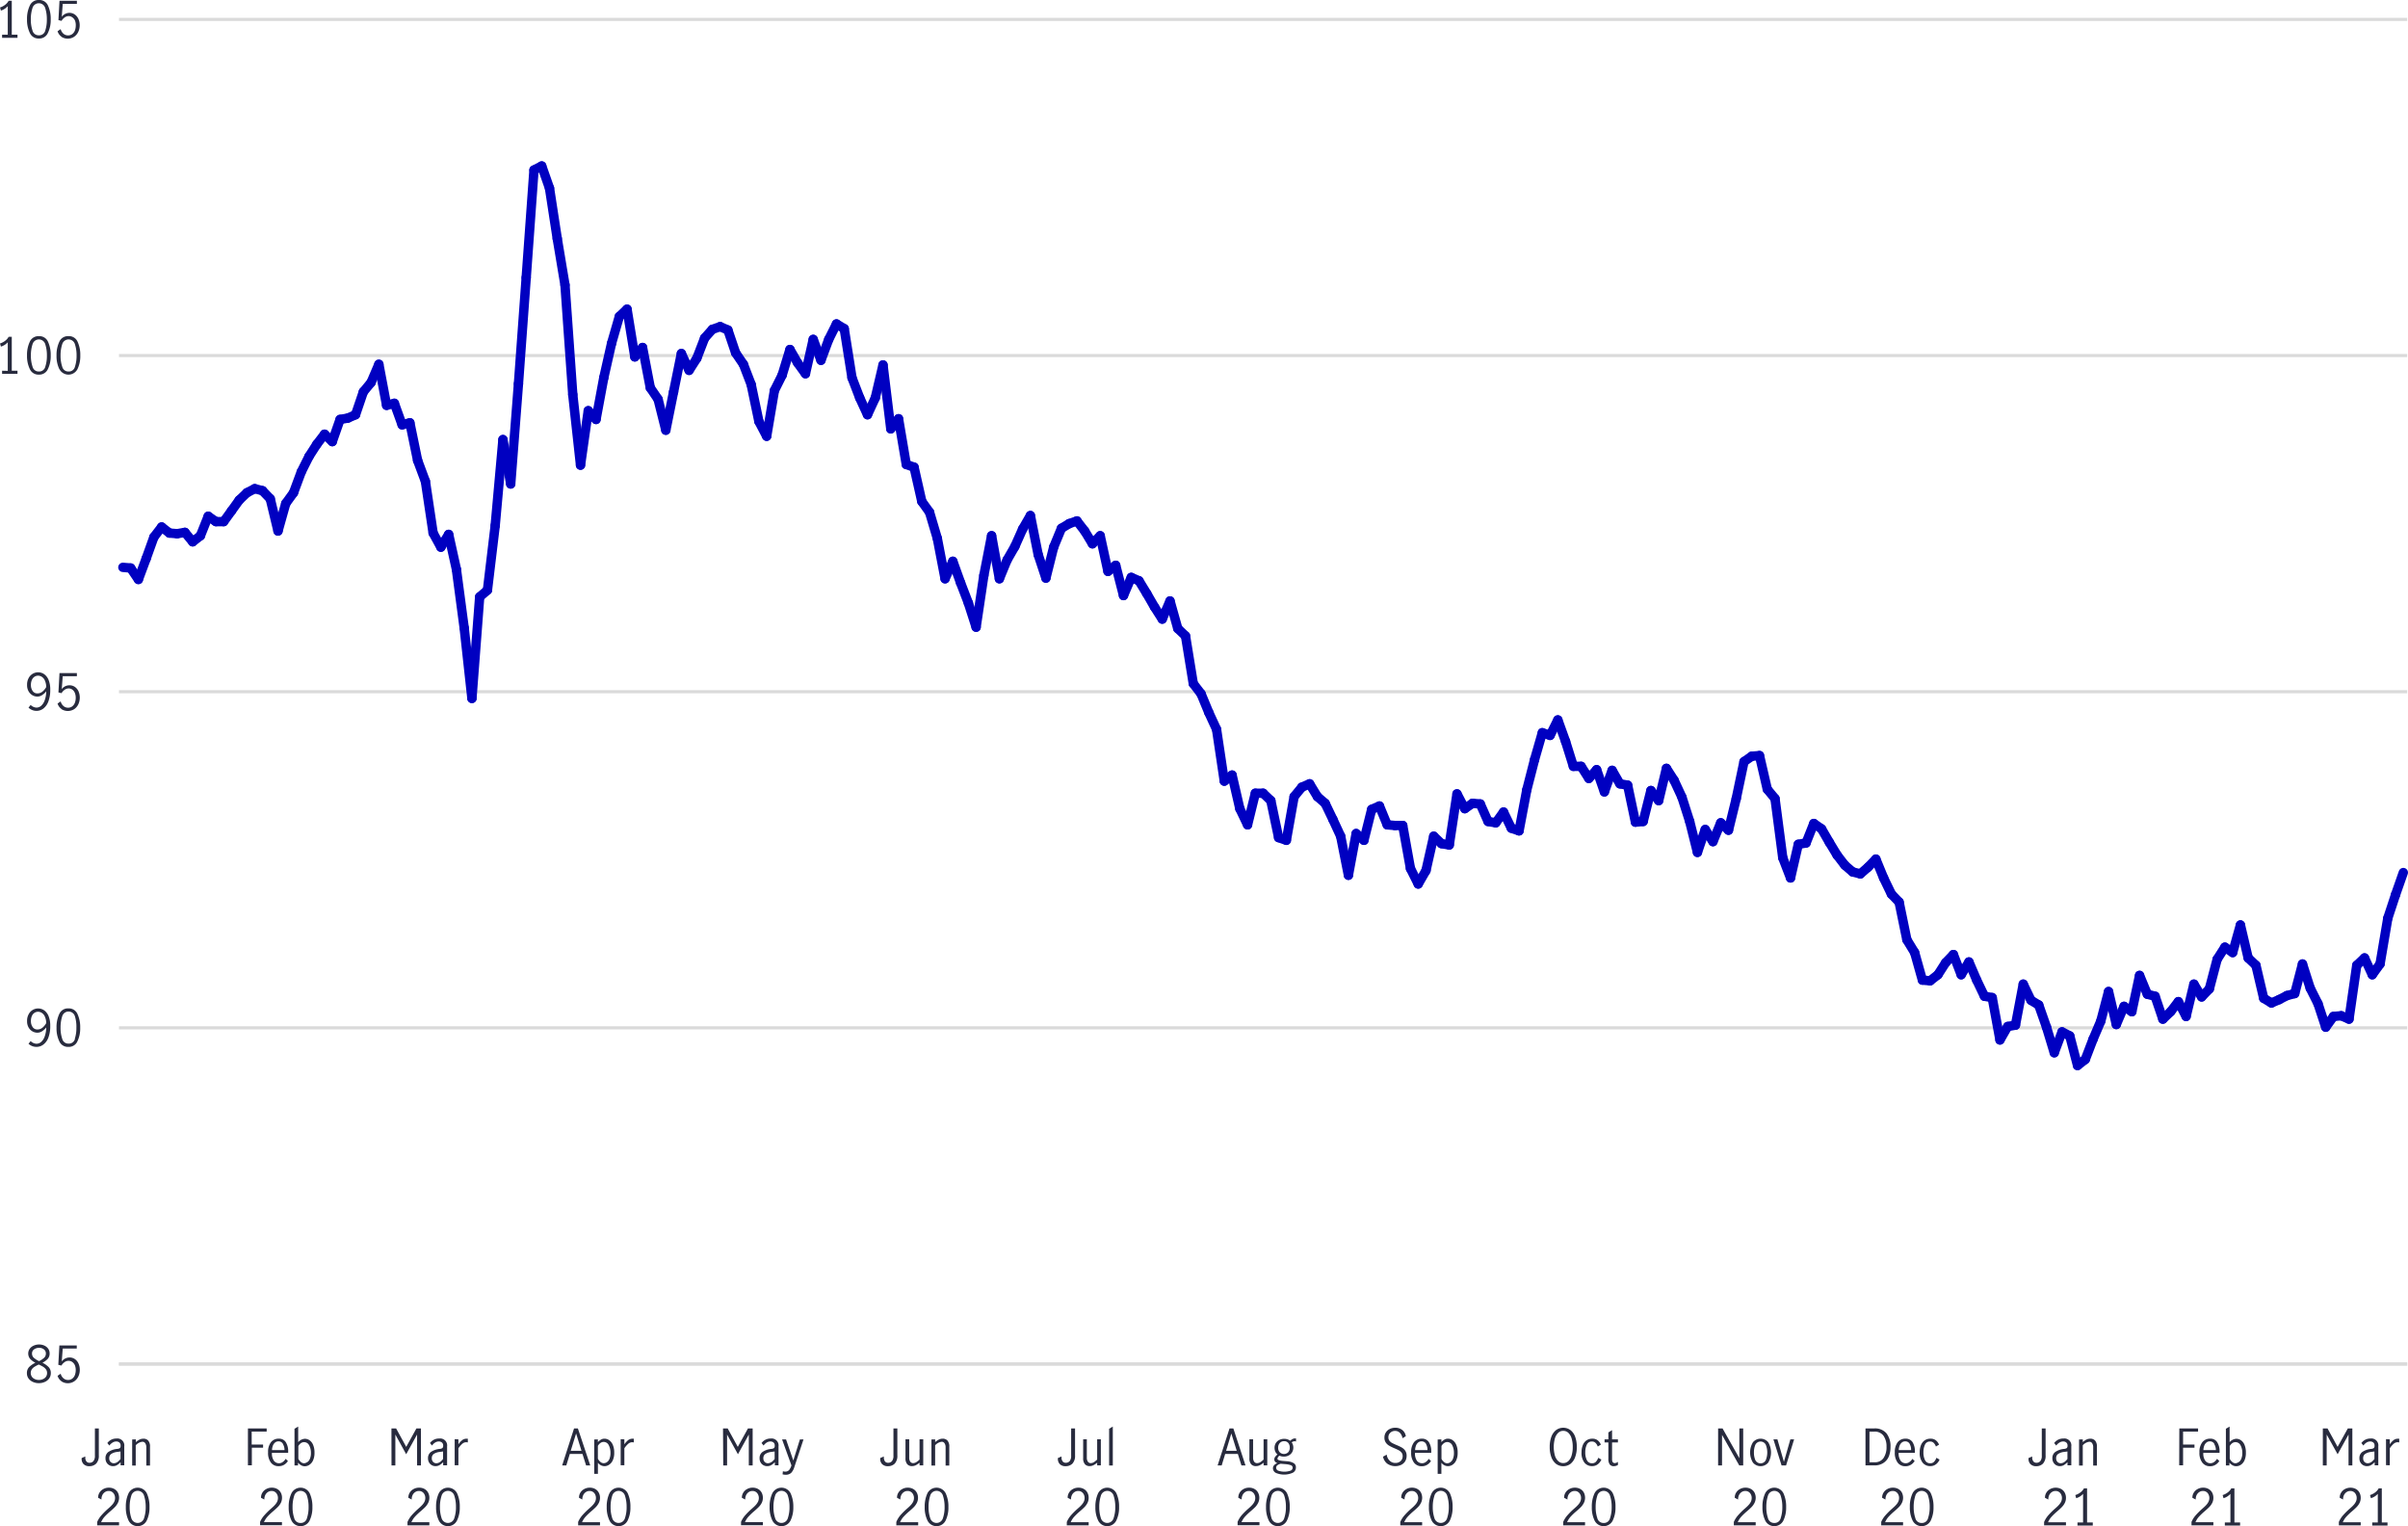 <svg id="Layer_1" data-name="Layer 1" xmlns="http://www.w3.org/2000/svg" viewBox="0 0 771.04 488.57"><defs><style>.cls-1,.cls-3,.cls-4{fill:none;}.cls-1{stroke:#dadada;stroke-miterlimit:10;}.cls-2{fill:#282b3e;}.cls-4{stroke:#0000c1;stroke-linecap:round;stroke-linejoin:round;stroke-width:3px;}</style></defs><title>TL-37611-The-dollar-has-been-steadily-weakening-since-the-pandemic-began-muted-chart-800px</title><line class="cls-1" x1="38.1" y1="436.67" x2="770.78" y2="436.67"/><path class="cls-2" d="M21.57,439.26a2.69,2.69,0,0,1,.7,1.94,2.89,2.89,0,0,1-.5,1.67A3.34,3.34,0,0,1,20.38,444a4.57,4.57,0,0,1-1.95.41,4.48,4.48,0,0,1-1.91-.4,3.4,3.4,0,0,1-1.39-1.11,2.78,2.78,0,0,1-.51-1.65,2.74,2.74,0,0,1,.71-2,7.49,7.49,0,0,1,2-1.38,5.79,5.79,0,0,1-1.69-1.24,2.7,2.7,0,0,1-.11-3.25,3.15,3.15,0,0,1,1.29-1,4.2,4.2,0,0,1,3.38,0,3.07,3.07,0,0,1,1.23,1,2.53,2.53,0,0,1,.46,1.52,2.48,2.48,0,0,1-.61,1.74,5.58,5.58,0,0,1-1.69,1.22A7.62,7.62,0,0,1,21.57,439.26Zm-1.25,3.53a2,2,0,0,0,.75-1.64,1.91,1.91,0,0,0-.35-1.15,3.34,3.34,0,0,0-.89-.82,12.09,12.09,0,0,0-1.42-.73,11,11,0,0,0-1.36.72,3.1,3.1,0,0,0-.87.82,2.15,2.15,0,0,0,.41,2.79,2.91,2.91,0,0,0,1.87.6A2.94,2.94,0,0,0,20.32,442.79Zm-3.49-6.5a7.09,7.09,0,0,0,1.68,1.07,6.77,6.77,0,0,0,1.62-1.07,1.83,1.83,0,0,0,.56-1.36,1.62,1.62,0,0,0-.62-1.33,2.41,2.41,0,0,0-1.56-.5,2.68,2.68,0,0,0-1.58.48,1.56,1.56,0,0,0-.68,1.35A1.78,1.78,0,0,0,16.83,436.29Z" transform="translate(-6 -1.61)"/><path class="cls-2" d="M25.68,443.8a3.31,3.31,0,0,1-1.25-1.74l1-.68a2.81,2.81,0,0,0,.88,1.47,2.2,2.2,0,0,0,1.48.54,2.11,2.11,0,0,0,1.37-.45,2.53,2.53,0,0,0,.83-1.16,4.61,4.61,0,0,0,.26-1.54,4,4,0,0,0-.3-1.62,2.5,2.5,0,0,0-.83-1,2,2,0,0,0-1.16-.36,2.11,2.11,0,0,0-1.29.43,3.22,3.22,0,0,0-1,1.09l-1-.24.34-6.2h5.57v1H26.09l-.32,4.13a3.1,3.1,0,0,1,2.45-1.28,3,3,0,0,1,1.81.55,3.52,3.52,0,0,1,1.14,1.46,5,5,0,0,1,.38,1.93,4.88,4.88,0,0,1-.46,2.13,3.85,3.85,0,0,1-1.33,1.57,3.74,3.74,0,0,1-4.08,0Z" transform="translate(-6 -1.61)"/><path class="cls-2" d="M15.13,335.76l.69-.86a2.73,2.73,0,0,0,1.86.85,2.29,2.29,0,0,0,1.43-.52,4,4,0,0,0,1.16-1.7,8.81,8.81,0,0,0,.54-3,5.43,5.43,0,0,1-1.36,1.24,2.84,2.84,0,0,1-1.5.45,3.27,3.27,0,0,1-2.75-1.6,3.88,3.88,0,0,1-.53-2.11,4.33,4.33,0,0,1,.56-2.3,3.41,3.41,0,0,1,4.9-1.16,4.19,4.19,0,0,1,1.42,1.84,8,8,0,0,1,.54,3.14,10.32,10.32,0,0,1-.59,3.73A5,5,0,0,1,19.9,336a3.61,3.61,0,0,1-2.24.76A3.69,3.69,0,0,1,15.13,335.76Zm4.48-5.16a4.92,4.92,0,0,0,1.19-1.46,5.23,5.23,0,0,0-.46-2.14,2.67,2.67,0,0,0-1-1.16,2.25,2.25,0,0,0-1.13-.33,2.13,2.13,0,0,0-1.12.31,2.28,2.28,0,0,0-.86,1,3.92,3.92,0,0,0-.33,1.71,3.23,3.23,0,0,0,.54,1.86,1.74,1.74,0,0,0,1.53.79A2.52,2.52,0,0,0,19.61,330.6Z" transform="translate(-6 -1.61)"/><path class="cls-2" d="M25,335a9.53,9.53,0,0,1-.9-4.37,9.86,9.86,0,0,1,.88-4.4,3,3,0,0,1,2.91-1.79,3,3,0,0,1,2.92,1.79,10,10,0,0,1,.87,4.4,9.53,9.53,0,0,1-.9,4.37,3,3,0,0,1-2.89,1.76A3,3,0,0,1,25,335Zm4.94-.8a11.09,11.09,0,0,0,.52-3.57A11.37,11.37,0,0,0,30,327a2.12,2.12,0,0,0-4.09,0,11.37,11.37,0,0,0-.52,3.6,10.82,10.82,0,0,0,.53,3.57,2,2,0,0,0,2,1.54A2,2,0,0,0,30,334.21Z" transform="translate(-6 -1.61)"/><path class="cls-2" d="M15.13,228.15l.69-.86a2.77,2.77,0,0,0,1.86.85,2.35,2.35,0,0,0,1.43-.52,4.06,4.06,0,0,0,1.16-1.7,8.83,8.83,0,0,0,.54-3,5.08,5.08,0,0,1-1.36,1.24,2.77,2.77,0,0,1-1.5.46,3.28,3.28,0,0,1-1.47-.38A3.38,3.38,0,0,1,15.2,223a3.91,3.91,0,0,1-.53-2.11,4.39,4.39,0,0,1,.56-2.31,3.42,3.42,0,0,1,4.9-1.15,4.19,4.19,0,0,1,1.42,1.84,7.94,7.94,0,0,1,.54,3.14,10.32,10.32,0,0,1-.59,3.73,5.06,5.06,0,0,1-1.6,2.29,3.61,3.61,0,0,1-2.24.76A3.69,3.69,0,0,1,15.13,228.15ZM19.61,223a4.87,4.87,0,0,0,1.19-1.45,5.28,5.28,0,0,0-.46-2.15,2.69,2.69,0,0,0-1-1.15,2.25,2.25,0,0,0-1.13-.33,2.13,2.13,0,0,0-1.12.31,2.28,2.28,0,0,0-.86,1,3.87,3.87,0,0,0-.33,1.7,3.24,3.24,0,0,0,.54,1.87,1.74,1.74,0,0,0,1.53.79A2.47,2.47,0,0,0,19.61,223Z" transform="translate(-6 -1.61)"/><path class="cls-2" d="M25.68,228.58a3.31,3.31,0,0,1-1.25-1.74l1-.69a2.81,2.81,0,0,0,.88,1.47,2.16,2.16,0,0,0,1.48.55,2.11,2.11,0,0,0,1.37-.45,2.62,2.62,0,0,0,.83-1.17,4.55,4.55,0,0,0,.26-1.53,4,4,0,0,0-.3-1.62,2.47,2.47,0,0,0-.83-1.05A2,2,0,0,0,28,222a2.17,2.17,0,0,0-1.29.43,3.22,3.22,0,0,0-1,1.09l-1-.24.34-6.19h5.57v1H26.09l-.32,4.13A3.07,3.07,0,0,1,28.22,221a3,3,0,0,1,1.81.55A3.46,3.46,0,0,1,31.17,223a5.13,5.13,0,0,1-.08,4.06,3.85,3.85,0,0,1-1.33,1.57,3.8,3.8,0,0,1-4.08,0Z" transform="translate(-6 -1.61)"/><path class="cls-2" d="M8.49,120.33v-9.15a4.78,4.78,0,0,1-2.2,1.39l-.29-1a5.37,5.37,0,0,0,1.63-.84,4,4,0,0,0,1.14-1.3h1v10.86h1.83v1H6.67v-1Z" transform="translate(-6 -1.61)"/><path class="cls-2" d="M15.56,119.79a9.55,9.55,0,0,1-.91-4.37,9.87,9.87,0,0,1,.89-4.41,3,3,0,0,1,2.91-1.78A3,3,0,0,1,21.37,111a10,10,0,0,1,.87,4.41,9.42,9.42,0,0,1-.91,4.37,3,3,0,0,1-2.88,1.76A3,3,0,0,1,15.56,119.79ZM20.5,119a11.07,11.07,0,0,0,.52-3.56,11.37,11.37,0,0,0-.52-3.6,2.12,2.12,0,0,0-4.09,0,11.37,11.37,0,0,0-.52,3.6,10.79,10.79,0,0,0,.53,3.56,2,2,0,0,0,2,1.54A2,2,0,0,0,20.5,119Z" transform="translate(-6 -1.61)"/><path class="cls-2" d="M25,119.79a9.55,9.55,0,0,1-.9-4.37A9.87,9.87,0,0,1,25,111a3,3,0,0,1,2.91-1.78A3,3,0,0,1,30.84,111a10,10,0,0,1,.87,4.41,9.55,9.55,0,0,1-.9,4.37,3.25,3.25,0,0,1-5.78,0ZM30,119a11.07,11.07,0,0,0,.52-3.56,11.37,11.37,0,0,0-.52-3.6,2.12,2.12,0,0,0-4.09,0,11.37,11.37,0,0,0-.52,3.6,10.79,10.79,0,0,0,.53,3.56,2,2,0,0,0,2,1.54A2,2,0,0,0,30,119Z" transform="translate(-6 -1.61)"/><path class="cls-2" d="M8.49,12.72V3.57A4.86,4.86,0,0,1,6.29,5L6,4a5.37,5.37,0,0,0,1.63-.84A4,4,0,0,0,8.77,1.85h1V12.72h1.83v1H6.67v-1Z" transform="translate(-6 -1.61)"/><path class="cls-2" d="M15.56,12.17a9.48,9.48,0,0,1-.91-4.36,9.87,9.87,0,0,1,.89-4.41,3,3,0,0,1,2.91-1.79A3,3,0,0,1,21.37,3.4a10,10,0,0,1,.87,4.41,9.35,9.35,0,0,1-.91,4.36,3,3,0,0,1-2.88,1.77A3,3,0,0,1,15.56,12.17Zm4.94-.8A11.07,11.07,0,0,0,21,7.81a11.29,11.29,0,0,0-.52-3.6,2.12,2.12,0,0,0-4.09,0,11.29,11.29,0,0,0-.52,3.6,10.79,10.79,0,0,0,.53,3.56,2,2,0,0,0,2,1.54A2,2,0,0,0,20.5,11.37Z" transform="translate(-6 -1.61)"/><path class="cls-2" d="M25.68,13.35a3.31,3.31,0,0,1-1.25-1.74l1-.68a2.81,2.81,0,0,0,.88,1.47,2.2,2.2,0,0,0,1.48.54,2.16,2.16,0,0,0,1.37-.44A2.62,2.62,0,0,0,30,11.33a4.61,4.61,0,0,0,.26-1.54A4,4,0,0,0,30,8.17a2.5,2.5,0,0,0-.83-1A2,2,0,0,0,28,6.77a2.11,2.11,0,0,0-1.29.43,3.22,3.22,0,0,0-1,1.09l-1-.24.34-6.2h5.57v1H26.09L25.77,7a3.1,3.1,0,0,1,2.45-1.28A3,3,0,0,1,30,6.29a3.52,3.52,0,0,1,1.14,1.46,5,5,0,0,1,.38,1.93,4.88,4.88,0,0,1-.46,2.13,3.85,3.85,0,0,1-1.33,1.57,3.74,3.74,0,0,1-4.08,0Z" transform="translate(-6 -1.61)"/><line class="cls-3" x1="38.1" y1="436.67" x2="38.1" y2="6.22"/><line class="cls-1" x1="38.1" y1="436.67" x2="770.78" y2="436.67"/><line class="cls-1" x1="38.1" y1="329.05" x2="770.78" y2="329.05"/><line class="cls-1" x1="38.1" y1="221.44" x2="770.78" y2="221.44"/><line class="cls-1" x1="38.1" y1="113.83" x2="770.78" y2="113.83"/><line class="cls-1" x1="38.1" y1="6.22" x2="770.78" y2="6.22"/><line class="cls-4" x1="41.83" y1="181.84" x2="39.35" y2="181.63"/><line class="cls-4" x1="44.31" y1="185.5" x2="41.83" y2="181.84"/><line class="cls-4" x1="46.8" y1="178.83" x2="44.31" y2="185.5"/><line class="cls-4" x1="49.28" y1="171.94" x2="46.8" y2="178.83"/><line class="cls-4" x1="51.76" y1="168.71" x2="49.28" y2="171.94"/><line class="cls-4" x1="54.25" y1="170.65" x2="51.76" y2="168.71"/><line class="cls-4" x1="56.73" y1="170.86" x2="54.25" y2="170.65"/><line class="cls-4" x1="59.21" y1="170.43" x2="56.73" y2="170.86"/><line class="cls-4" x1="61.7" y1="173.45" x2="59.21" y2="170.43"/><line class="cls-4" x1="64.18" y1="171.51" x2="61.7" y2="173.45"/><line class="cls-4" x1="66.67" y1="165.27" x2="64.18" y2="171.51"/><line class="cls-4" x1="69.15" y1="166.99" x2="66.67" y2="165.27"/><line class="cls-4" x1="71.63" y1="166.99" x2="69.15" y2="166.99"/><line class="cls-4" x1="74.12" y1="163.55" x2="71.63" y2="166.99"/><line class="cls-4" x1="76.6" y1="160.1" x2="74.12" y2="163.55"/><line class="cls-4" x1="79.08" y1="157.74" x2="76.6" y2="160.1"/><line class="cls-4" x1="81.57" y1="156.44" x2="79.08" y2="157.74"/><line class="cls-4" x1="84.05" y1="157.09" x2="81.57" y2="156.44"/><line class="cls-4" x1="86.53" y1="159.67" x2="84.05" y2="157.09"/><line class="cls-4" x1="89.02" y1="170" x2="86.53" y2="159.67"/><line class="cls-4" x1="91.5" y1="161.18" x2="89.02" y2="170"/><line class="cls-4" x1="93.99" y1="157.74" x2="91.5" y2="161.18"/><line class="cls-4" x1="96.47" y1="151.06" x2="93.99" y2="157.74"/><line class="cls-4" x1="98.95" y1="146.11" x2="96.47" y2="151.06"/><line class="cls-4" x1="101.44" y1="142.24" x2="98.95" y2="146.11"/><line class="cls-4" x1="103.92" y1="139.01" x2="101.44" y2="142.24"/><line class="cls-4" x1="106.4" y1="141.38" x2="103.92" y2="139.01"/><line class="cls-4" x1="108.89" y1="134.28" x2="106.4" y2="141.38"/><line class="cls-4" x1="111.37" y1="133.85" x2="108.89" y2="134.28"/><line class="cls-4" x1="113.85" y1="132.77" x2="111.37" y2="133.85"/><line class="cls-4" x1="116.34" y1="125.45" x2="113.85" y2="132.77"/><line class="cls-4" x1="118.82" y1="122.44" x2="116.34" y2="125.45"/><line class="cls-4" x1="121.31" y1="116.63" x2="118.82" y2="122.44"/><line class="cls-4" x1="123.79" y1="129.76" x2="121.31" y2="116.63"/><line class="cls-4" x1="126.27" y1="129.11" x2="123.79" y2="129.76"/><line class="cls-4" x1="128.76" y1="136" x2="126.27" y2="129.11"/><line class="cls-4" x1="131.24" y1="135.35" x2="128.76" y2="136"/><line class="cls-4" x1="133.72" y1="147.4" x2="131.24" y2="135.35"/><line class="cls-4" x1="136.21" y1="154.08" x2="133.72" y2="147.4"/><line class="cls-4" x1="138.69" y1="170.65" x2="136.21" y2="154.08"/><line class="cls-4" x1="141.17" y1="175.17" x2="138.69" y2="170.65"/><line class="cls-4" x1="143.66" y1="171.08" x2="141.17" y2="175.17"/><line class="cls-4" x1="146.14" y1="182.27" x2="143.66" y2="171.08"/><line class="cls-4" x1="148.63" y1="201" x2="146.14" y2="182.27"/><line class="cls-4" x1="151.11" y1="223.59" x2="148.63" y2="201"/><line class="cls-4" x1="153.59" y1="191.09" x2="151.11" y2="223.59"/><line class="cls-4" x1="156.08" y1="188.94" x2="153.59" y2="191.09"/><line class="cls-4" x1="158.56" y1="168.28" x2="156.08" y2="188.94"/><line class="cls-4" x1="161.04" y1="140.73" x2="158.56" y2="168.28"/><line class="cls-4" x1="163.53" y1="154.94" x2="161.04" y2="140.73"/><line class="cls-4" x1="166.01" y1="122.87" x2="163.53" y2="154.94"/><line class="cls-4" x1="168.49" y1="88.86" x2="166.01" y2="122.87"/><line class="cls-4" x1="170.98" y1="54.43" x2="168.49" y2="88.86"/><line class="cls-4" x1="173.46" y1="53.14" x2="170.98" y2="54.43"/><line class="cls-4" x1="175.95" y1="60.24" x2="173.46" y2="53.14"/><line class="cls-4" x1="178.43" y1="76.38" x2="175.95" y2="60.24"/><line class="cls-4" x1="180.91" y1="91.23" x2="178.43" y2="76.38"/><line class="cls-4" x1="183.4" y1="126.31" x2="180.91" y2="91.23"/><line class="cls-4" x1="185.88" y1="148.91" x2="183.4" y2="126.31"/><line class="cls-4" x1="188.36" y1="131.48" x2="185.88" y2="148.91"/><line class="cls-4" x1="190.85" y1="134.28" x2="188.36" y2="131.48"/><line class="cls-4" x1="193.33" y1="120.93" x2="190.85" y2="134.28"/><line class="cls-4" x1="195.81" y1="109.96" x2="193.33" y2="120.93"/><line class="cls-4" x1="198.3" y1="101.35" x2="195.81" y2="109.96"/><line class="cls-4" x1="200.78" y1="98.98" x2="198.3" y2="101.35"/><line class="cls-4" x1="203.27" y1="114.26" x2="200.78" y2="98.98"/><line class="cls-4" x1="205.75" y1="111.25" x2="203.27" y2="114.26"/><line class="cls-4" x1="208.23" y1="124.16" x2="205.75" y2="111.25"/><line class="cls-4" x1="210.72" y1="127.82" x2="208.23" y2="124.16"/><line class="cls-4" x1="213.2" y1="137.72" x2="210.72" y2="127.82"/><line class="cls-4" x1="215.68" y1="125.45" x2="213.2" y2="137.72"/><line class="cls-4" x1="218.17" y1="113.18" x2="215.68" y2="125.45"/><line class="cls-4" x1="220.65" y1="118.56" x2="218.17" y2="113.18"/><line class="cls-4" x1="223.13" y1="114.69" x2="220.65" y2="118.56"/><line class="cls-4" x1="225.62" y1="108.23" x2="223.13" y2="114.69"/><line class="cls-4" x1="228.1" y1="105.44" x2="225.62" y2="108.23"/><line class="cls-4" x1="230.59" y1="104.57" x2="228.1" y2="105.44"/><line class="cls-4" x1="233.07" y1="105.65" x2="230.59" y2="104.57"/><line class="cls-4" x1="235.55" y1="112.97" x2="233.07" y2="105.65"/><line class="cls-4" x1="238.04" y1="116.63" x2="235.55" y2="112.97"/><line class="cls-4" x1="240.52" y1="123.08" x2="238.04" y2="116.63"/><line class="cls-4" x1="243" y1="134.92" x2="240.52" y2="123.08"/><line class="cls-4" x1="245.49" y1="139.66" x2="243" y2="134.92"/><line class="cls-4" x1="247.97" y1="125.02" x2="245.49" y2="139.66"/><line class="cls-4" x1="250.45" y1="120.07" x2="247.97" y2="125.02"/><line class="cls-4" x1="252.94" y1="111.89" x2="250.45" y2="120.07"/><line class="cls-4" x1="255.42" y1="116.2" x2="252.94" y2="111.89"/><line class="cls-4" x1="257.91" y1="119.64" x2="255.42" y2="116.2"/><line class="cls-4" x1="260.39" y1="108.66" x2="257.91" y2="119.64"/><line class="cls-4" x1="262.87" y1="115.34" x2="260.39" y2="108.66"/><line class="cls-4" x1="265.36" y1="108.66" x2="262.87" y2="115.34"/><line class="cls-4" x1="267.84" y1="103.71" x2="265.36" y2="108.66"/><line class="cls-4" x1="270.32" y1="105.22" x2="267.84" y2="103.71"/><line class="cls-4" x1="272.81" y1="120.93" x2="270.32" y2="105.22"/><line class="cls-4" x1="275.29" y1="127.39" x2="272.81" y2="120.93"/><line class="cls-4" x1="277.77" y1="132.77" x2="275.29" y2="127.39"/><line class="cls-4" x1="280.26" y1="127.39" x2="277.77" y2="132.77"/><line class="cls-4" x1="282.74" y1="116.84" x2="280.26" y2="127.39"/><line class="cls-4" x1="285.23" y1="137.29" x2="282.74" y2="116.84"/><line class="cls-4" x1="287.71" y1="134.06" x2="285.23" y2="137.29"/><line class="cls-4" x1="290.19" y1="148.7" x2="287.71" y2="134.06"/><line class="cls-4" x1="292.68" y1="149.56" x2="290.19" y2="148.7"/><line class="cls-4" x1="295.16" y1="160.53" x2="292.68" y2="149.56"/><line class="cls-4" x1="297.64" y1="163.98" x2="295.16" y2="160.53"/><line class="cls-4" x1="300.13" y1="172.37" x2="297.64" y2="163.98"/><line class="cls-4" x1="302.61" y1="185.28" x2="300.13" y2="172.37"/><line class="cls-4" x1="305.1" y1="179.69" x2="302.61" y2="185.28"/><line class="cls-4" x1="307.58" y1="186.58" x2="305.1" y2="179.69"/><line class="cls-4" x1="310.06" y1="193.03" x2="307.58" y2="186.58"/><line class="cls-4" x1="312.55" y1="200.78" x2="310.06" y2="193.03"/><line class="cls-4" x1="315.03" y1="184.21" x2="312.55" y2="200.78"/><line class="cls-4" x1="317.51" y1="171.51" x2="315.03" y2="184.21"/><line class="cls-4" x1="320" y1="185.28" x2="317.51" y2="171.51"/><line class="cls-4" x1="322.48" y1="179.26" x2="320" y2="185.28"/><line class="cls-4" x1="324.96" y1="174.95" x2="322.48" y2="179.26"/><line class="cls-4" x1="327.45" y1="169.36" x2="324.96" y2="174.95"/><line class="cls-4" x1="329.93" y1="165.05" x2="327.45" y2="169.36"/><line class="cls-4" x1="332.42" y1="177.54" x2="329.93" y2="165.05"/><line class="cls-4" x1="334.9" y1="185.07" x2="332.42" y2="177.54"/><line class="cls-4" x1="337.38" y1="175.17" x2="334.9" y2="185.07"/><line class="cls-4" x1="339.87" y1="169.14" x2="337.38" y2="175.17"/><line class="cls-4" x1="342.35" y1="167.64" x2="339.87" y2="169.14"/><line class="cls-4" x1="344.83" y1="166.77" x2="342.35" y2="167.64"/><line class="cls-4" x1="347.32" y1="170" x2="344.83" y2="166.77"/><line class="cls-4" x1="349.8" y1="174.09" x2="347.32" y2="170"/><line class="cls-4" x1="352.28" y1="171.51" x2="349.8" y2="174.09"/><line class="cls-4" x1="354.77" y1="182.92" x2="352.28" y2="171.51"/><line class="cls-4" x1="357.25" y1="180.98" x2="354.77" y2="182.92"/><line class="cls-4" x1="359.74" y1="190.66" x2="357.25" y2="180.98"/><line class="cls-4" x1="362.22" y1="184.85" x2="359.74" y2="190.66"/><line class="cls-4" x1="364.7" y1="185.93" x2="362.22" y2="184.85"/><line class="cls-4" x1="367.19" y1="190.02" x2="364.7" y2="185.93"/><line class="cls-4" x1="369.67" y1="194.32" x2="367.19" y2="190.02"/><line class="cls-4" x1="372.15" y1="198.2" x2="369.67" y2="194.32"/><line class="cls-4" x1="374.64" y1="192.39" x2="372.15" y2="198.2"/><line class="cls-4" x1="377.12" y1="201.21" x2="374.64" y2="192.39"/><line class="cls-4" x1="379.6" y1="203.58" x2="377.12" y2="201.21"/><line class="cls-4" x1="382.09" y1="218.86" x2="379.6" y2="203.58"/><line class="cls-4" x1="384.57" y1="222.09" x2="382.09" y2="218.86"/><line class="cls-4" x1="387.06" y1="228.11" x2="384.57" y2="222.09"/><line class="cls-4" x1="389.54" y1="233.49" x2="387.06" y2="228.11"/><line class="cls-4" x1="392.02" y1="250.07" x2="389.54" y2="233.49"/><line class="cls-4" x1="394.51" y1="248.13" x2="392.02" y2="250.07"/><line class="cls-4" x1="396.99" y1="258.89" x2="394.51" y2="248.13"/><line class="cls-4" x1="399.47" y1="264.06" x2="396.99" y2="258.89"/><line class="cls-4" x1="401.96" y1="253.94" x2="399.47" y2="264.06"/><line class="cls-4" x1="404.44" y1="253.94" x2="401.96" y2="253.94"/><line class="cls-4" x1="406.92" y1="256.31" x2="404.44" y2="253.94"/><line class="cls-4" x1="409.41" y1="268.15" x2="406.92" y2="256.31"/><line class="cls-4" x1="411.89" y1="269.01" x2="409.41" y2="268.15"/><line class="cls-4" x1="414.38" y1="255.02" x2="411.89" y2="269.01"/><line class="cls-4" x1="416.86" y1="252" x2="414.38" y2="255.02"/><line class="cls-4" x1="419.34" y1="250.93" x2="416.86" y2="252"/><line class="cls-4" x1="421.83" y1="255.02" x2="419.34" y2="250.93"/><line class="cls-4" x1="424.31" y1="257.17" x2="421.83" y2="255.02"/><line class="cls-4" x1="426.79" y1="262.33" x2="424.31" y2="257.17"/><line class="cls-4" x1="429.28" y1="267.71" x2="426.79" y2="262.33"/><line class="cls-4" x1="431.76" y1="280.2" x2="429.28" y2="267.71"/><line class="cls-4" x1="434.24" y1="266.85" x2="431.76" y2="280.2"/><line class="cls-4" x1="436.73" y1="269.01" x2="434.24" y2="266.85"/><line class="cls-4" x1="439.21" y1="259.11" x2="436.73" y2="269.01"/><line class="cls-4" x1="441.7" y1="258.03" x2="439.21" y2="259.11"/><line class="cls-4" x1="444.18" y1="264.06" x2="441.7" y2="258.03"/><line class="cls-4" x1="446.66" y1="264.27" x2="444.18" y2="264.06"/><line class="cls-4" x1="449.15" y1="264.27" x2="446.66" y2="264.27"/><line class="cls-4" x1="451.63" y1="278.05" x2="449.15" y2="264.27"/><line class="cls-4" x1="454.11" y1="283" x2="451.63" y2="278.05"/><line class="cls-4" x1="456.6" y1="278.69" x2="454.11" y2="283"/><line class="cls-4" x1="459.08" y1="267.71" x2="456.6" y2="278.69"/><line class="cls-4" x1="461.56" y1="270.08" x2="459.08" y2="267.71"/><line class="cls-4" x1="464.05" y1="270.51" x2="461.56" y2="270.08"/><line class="cls-4" x1="466.53" y1="254.16" x2="464.05" y2="270.51"/><line class="cls-4" x1="469.02" y1="258.89" x2="466.53" y2="254.16"/><line class="cls-4" x1="471.5" y1="257.17" x2="469.02" y2="258.89"/><line class="cls-4" x1="473.98" y1="257.38" x2="471.5" y2="257.17"/><line class="cls-4" x1="476.47" y1="262.98" x2="473.98" y2="257.38"/><line class="cls-4" x1="478.95" y1="263.41" x2="476.47" y2="262.98"/><line class="cls-4" x1="481.43" y1="259.97" x2="478.95" y2="263.41"/><line class="cls-4" x1="483.92" y1="265.13" x2="481.43" y2="259.97"/><line class="cls-4" x1="486.4" y1="265.99" x2="483.92" y2="265.13"/><line class="cls-4" x1="488.88" y1="252.86" x2="486.4" y2="265.99"/><line class="cls-4" x1="491.37" y1="243.18" x2="488.88" y2="252.86"/><line class="cls-4" x1="493.85" y1="234.57" x2="491.37" y2="243.18"/><line class="cls-4" x1="496.34" y1="235.43" x2="493.85" y2="234.57"/><line class="cls-4" x1="498.82" y1="230.48" x2="496.34" y2="235.43"/><line class="cls-4" x1="501.3" y1="237.37" x2="498.82" y2="230.48"/><line class="cls-4" x1="503.79" y1="245.33" x2="501.3" y2="237.37"/><line class="cls-4" x1="506.27" y1="245.33" x2="503.79" y2="245.33"/><line class="cls-4" x1="508.75" y1="249.21" x2="506.27" y2="245.33"/><line class="cls-4" x1="511.24" y1="246.41" x2="508.75" y2="249.21"/><line class="cls-4" x1="513.72" y1="253.51" x2="511.24" y2="246.41"/><line class="cls-4" x1="516.2" y1="246.62" x2="513.72" y2="253.51"/><line class="cls-4" x1="518.69" y1="250.93" x2="516.2" y2="246.62"/><line class="cls-4" x1="521.17" y1="251.36" x2="518.69" y2="250.93"/><line class="cls-4" x1="523.66" y1="263.2" x2="521.17" y2="251.36"/><line class="cls-4" x1="526.14" y1="262.98" x2="523.66" y2="263.2"/><line class="cls-4" x1="528.62" y1="253.08" x2="526.14" y2="262.98"/><line class="cls-4" x1="531.11" y1="256.31" x2="528.62" y2="253.08"/><line class="cls-4" x1="533.59" y1="245.98" x2="531.11" y2="256.31"/><line class="cls-4" x1="536.07" y1="249.85" x2="533.59" y2="245.98"/><line class="cls-4" x1="538.56" y1="255.23" x2="536.07" y2="249.85"/><line class="cls-4" x1="541.04" y1="262.98" x2="538.56" y2="255.23"/><line class="cls-4" x1="543.52" y1="272.88" x2="541.04" y2="262.98"/><line class="cls-4" x1="546.01" y1="265.56" x2="543.52" y2="272.88"/><line class="cls-4" x1="548.49" y1="269.44" x2="546.01" y2="265.56"/><line class="cls-4" x1="550.98" y1="263.41" x2="548.49" y2="269.44"/><line class="cls-4" x1="553.46" y1="265.78" x2="550.98" y2="263.41"/><line class="cls-4" x1="555.94" y1="255.66" x2="553.46" y2="265.78"/><line class="cls-4" x1="558.43" y1="243.83" x2="555.94" y2="255.66"/><line class="cls-4" x1="560.91" y1="242.1" x2="558.43" y2="243.83"/><line class="cls-4" x1="563.39" y1="241.89" x2="560.91" y2="242.1"/><line class="cls-4" x1="565.88" y1="252.65" x2="563.39" y2="241.89"/><line class="cls-4" x1="568.36" y1="255.66" x2="565.88" y2="252.65"/><line class="cls-4" x1="570.84" y1="274.6" x2="568.36" y2="255.66"/><line class="cls-4" x1="573.33" y1="281.06" x2="570.84" y2="274.6"/><line class="cls-4" x1="575.81" y1="270.3" x2="573.33" y2="281.06"/><line class="cls-4" x1="578.3" y1="269.87" x2="575.81" y2="270.3"/><line class="cls-4" x1="580.78" y1="263.63" x2="578.3" y2="269.87"/><line class="cls-4" x1="583.26" y1="265.35" x2="580.78" y2="263.63"/><line class="cls-4" x1="585.75" y1="269.65" x2="583.26" y2="265.35"/><line class="cls-4" x1="588.23" y1="273.74" x2="585.75" y2="269.65"/><line class="cls-4" x1="590.71" y1="276.97" x2="588.23" y2="273.74"/><line class="cls-4" x1="593.2" y1="279.12" x2="590.71" y2="276.97"/><line class="cls-4" x1="595.68" y1="279.77" x2="593.2" y2="279.12"/><line class="cls-4" x1="598.16" y1="277.62" x2="595.68" y2="279.77"/><line class="cls-4" x1="600.65" y1="275.03" x2="598.16" y2="277.62"/><line class="cls-4" x1="603.13" y1="281.06" x2="600.65" y2="275.03"/><line class="cls-4" x1="605.62" y1="286.22" x2="603.13" y2="281.06"/><line class="cls-4" x1="608.1" y1="288.81" x2="605.62" y2="286.22"/><line class="cls-4" x1="610.58" y1="300.86" x2="608.1" y2="288.81"/><line class="cls-4" x1="613.07" y1="304.95" x2="610.58" y2="300.86"/><line class="cls-4" x1="615.55" y1="313.77" x2="613.07" y2="304.95"/><line class="cls-4" x1="618.03" y1="313.99" x2="615.55" y2="313.77"/><line class="cls-4" x1="620.52" y1="312.05" x2="618.03" y2="313.99"/><line class="cls-4" x1="623" y1="308.18" x2="620.52" y2="312.05"/><line class="cls-4" x1="625.48" y1="305.59" x2="623" y2="308.18"/><line class="cls-4" x1="627.97" y1="312.05" x2="625.48" y2="305.59"/><line class="cls-4" x1="630.45" y1="307.96" x2="627.97" y2="312.05"/><line class="cls-4" x1="632.94" y1="313.77" x2="630.45" y2="307.96"/><line class="cls-4" x1="635.42" y1="318.94" x2="632.94" y2="313.77"/><line class="cls-4" x1="637.9" y1="319.37" x2="635.42" y2="318.94"/><line class="cls-4" x1="640.39" y1="332.93" x2="637.9" y2="319.37"/><line class="cls-4" x1="642.87" y1="328.62" x2="640.39" y2="332.93"/><line class="cls-4" x1="645.35" y1="328.19" x2="642.87" y2="328.62"/><line class="cls-4" x1="647.84" y1="315.06" x2="645.35" y2="328.19"/><line class="cls-4" x1="650.32" y1="320.23" x2="647.84" y2="315.06"/><line class="cls-4" x1="652.8" y1="321.74" x2="650.32" y2="320.23"/><line class="cls-4" x1="655.29" y1="328.84" x2="652.8" y2="321.74"/><line class="cls-4" x1="657.77" y1="337.02" x2="655.29" y2="328.84"/><line class="cls-4" x1="660.26" y1="330.35" x2="657.77" y2="337.02"/><line class="cls-4" x1="662.74" y1="331.64" x2="660.26" y2="330.35"/><line class="cls-4" x1="665.22" y1="341.11" x2="662.74" y2="331.64"/><line class="cls-4" x1="667.71" y1="339.17" x2="665.22" y2="341.11"/><line class="cls-4" x1="670.19" y1="332.71" x2="667.71" y2="339.17"/><line class="cls-4" x1="672.67" y1="326.9" x2="670.19" y2="332.71"/><line class="cls-4" x1="675.16" y1="317.43" x2="672.67" y2="326.9"/><line class="cls-4" x1="677.64" y1="327.98" x2="675.16" y2="317.43"/><line class="cls-4" x1="680.12" y1="322.17" x2="677.64" y2="327.98"/><line class="cls-4" x1="682.61" y1="323.89" x2="680.12" y2="322.17"/><line class="cls-4" x1="685.09" y1="312.27" x2="682.61" y2="323.89"/><line class="cls-4" x1="687.58" y1="318.29" x2="685.09" y2="312.27"/><line class="cls-4" x1="690.06" y1="318.94" x2="687.58" y2="318.29"/><line class="cls-4" x1="692.54" y1="326.26" x2="690.06" y2="318.94"/><line class="cls-4" x1="695.03" y1="323.89" x2="692.54" y2="326.26"/><line class="cls-4" x1="697.51" y1="320.66" x2="695.03" y2="323.89"/><line class="cls-4" x1="699.99" y1="325.4" x2="697.51" y2="320.66"/><line class="cls-4" x1="702.48" y1="315.06" x2="699.99" y2="325.4"/><line class="cls-4" x1="704.96" y1="319.15" x2="702.48" y2="315.06"/><line class="cls-4" x1="707.44" y1="316.57" x2="704.96" y2="319.15"/><line class="cls-4" x1="709.93" y1="307.1" x2="707.44" y2="316.57"/><line class="cls-4" x1="712.41" y1="303.23" x2="709.93" y2="307.1"/><line class="cls-4" x1="714.9" y1="304.95" x2="712.41" y2="303.23"/><line class="cls-4" x1="717.38" y1="296.12" x2="714.9" y2="304.95"/><line class="cls-4" x1="719.86" y1="306.67" x2="717.38" y2="296.12"/><line class="cls-4" x1="722.35" y1="309.04" x2="719.86" y2="306.67"/><line class="cls-4" x1="724.83" y1="319.58" x2="722.35" y2="309.04"/><line class="cls-4" x1="727.31" y1="321.09" x2="724.83" y2="319.58"/><line class="cls-4" x1="729.8" y1="320.01" x2="727.31" y2="321.09"/><line class="cls-4" x1="732.28" y1="318.72" x2="729.8" y2="320.01"/><line class="cls-4" x1="734.77" y1="318.08" x2="732.28" y2="318.72"/><line class="cls-4" x1="737.25" y1="308.61" x2="734.77" y2="318.08"/><line class="cls-4" x1="739.73" y1="316.36" x2="737.25" y2="308.61"/><line class="cls-4" x1="742.22" y1="321.31" x2="739.73" y2="316.36"/><line class="cls-4" x1="744.7" y1="328.84" x2="742.22" y2="321.31"/><line class="cls-4" x1="747.18" y1="325.4" x2="744.7" y2="328.84"/><line class="cls-4" x1="749.67" y1="325.18" x2="747.18" y2="325.4"/><line class="cls-4" x1="752.15" y1="326.26" x2="749.67" y2="325.18"/><line class="cls-4" x1="754.63" y1="309.04" x2="752.15" y2="326.26"/><line class="cls-4" x1="757.12" y1="306.67" x2="754.63" y2="309.04"/><line class="cls-4" x1="759.6" y1="312.05" x2="757.12" y2="306.67"/><line class="cls-4" x1="762.09" y1="308.61" x2="759.6" y2="312.05"/><line class="cls-4" x1="764.57" y1="293.97" x2="762.09" y2="308.61"/><line class="cls-4" x1="767.05" y1="286.44" x2="764.57" y2="293.97"/><line class="cls-4" x1="769.54" y1="279.34" x2="767.05" y2="286.44"/><path class="cls-2" d="M749.77,458.91h1.5l3.23,5.9h0l3.27-5.9h1.45v11.85H758v-9.9h0l-3.49,6.31L751,460.86h0v9.9h-1.23Z" transform="translate(-6 -1.61)"/><path class="cls-2" d="M762.7,470.68a2.32,2.32,0,0,1-.89-.87,2.65,2.65,0,0,1-.33-1.35,2.39,2.39,0,0,1,.89-2,6.08,6.08,0,0,1,2.82-1,1.75,1.75,0,0,0,.91-.28,1,1,0,0,0,.23-.76,1.22,1.22,0,0,0-.39-1,1.53,1.53,0,0,0-1-.34,2.24,2.24,0,0,0-1.22.37,3.27,3.27,0,0,0-.95.94l-.66-.81a3.56,3.56,0,0,1,2.94-1.44,2.22,2.22,0,0,1,2.48,2.51v6.06h-1.16v-1a5.77,5.77,0,0,1-1.18.95,2.46,2.46,0,0,1-1.24.32A2.4,2.4,0,0,1,762.7,470.68Zm2.59-1a4.63,4.63,0,0,0,1-1v-2.4h0l-1,.14a4.25,4.25,0,0,0-2,.67,1.59,1.59,0,0,0-.61,1.35,1.65,1.65,0,0,0,.4,1.17,1.46,1.46,0,0,0,1.13.44A1.9,1.9,0,0,0,765.29,469.65Z" transform="translate(-6 -1.61)"/><path class="cls-2" d="M771.21,462.41V464a6,6,0,0,1,1.23-1.36,2.24,2.24,0,0,1,1.37-.44,2,2,0,0,1,.42,0v1.19a3.1,3.1,0,0,0-.53-.07,1.94,1.94,0,0,0-1.18.44,6.94,6.94,0,0,0-1.31,1.5v5.42H770v-8.35Z" transform="translate(-6 -1.61)"/><path class="cls-2" d="M756.26,486.7a22.76,22.76,0,0,1,2-2c.54-.47,1-.88,1.28-1.2a4.33,4.33,0,0,0,.76-1.05,2.57,2.57,0,0,0,.31-1.25,2.44,2.44,0,0,0-.56-1.62,1.89,1.89,0,0,0-1.49-.65,2.06,2.06,0,0,0-1.24.39,2.46,2.46,0,0,0-.82,1,2.92,2.92,0,0,0-.24,1.35l-1.08-.56a3,3,0,0,1,.44-1.64,3.09,3.09,0,0,1,1.24-1.16,3.78,3.78,0,0,1,3.52,0,2.87,2.87,0,0,1,1.13,1.16,3.46,3.46,0,0,1,.39,1.65,3.6,3.6,0,0,1-.36,1.62,5.27,5.27,0,0,1-.92,1.3c-.36.38-.86.83-1.48,1.37a19,19,0,0,0-1.84,1.75,6.3,6.3,0,0,0-1.14,1.78h5.74v1h-7v-1.08A7.82,7.82,0,0,1,756.26,486.7Z" transform="translate(-6 -1.61)"/><path class="cls-2" d="M767.37,489v-9.15a4.78,4.78,0,0,1-2.2,1.39l-.29-1a5.48,5.48,0,0,0,1.63-.84,4,4,0,0,0,1.14-1.3h1V489h1.83v1h-4.9v-1Z" transform="translate(-6 -1.61)"/><path class="cls-2" d="M703.82,458.91h6v1h-4.8v4.16h3.65v1h-3.65v5.64h-1.24Z" transform="translate(-6 -1.61)"/><path class="cls-2" d="M711.18,469.85a5.12,5.12,0,0,1-.92-3.29,5.06,5.06,0,0,1,.92-3.24,3.08,3.08,0,0,1,2.51-1.13,2.5,2.5,0,0,1,2.26,1.13,5.34,5.34,0,0,1,.75,3,3.74,3.74,0,0,1,0,.4h-5.2a4,4,0,0,0,.62,2.52,2,2,0,0,0,1.68.81,2,2,0,0,0,1.18-.41,3.09,3.09,0,0,0,.9-1l.74.69a3.62,3.62,0,0,1-1.22,1.21,3.24,3.24,0,0,1-1.74.47A3,3,0,0,1,711.18,469.85Zm3.85-6a1.56,1.56,0,0,0-1.45-.8,1.63,1.63,0,0,0-1.12.41,2.41,2.41,0,0,0-.69,1.05,4.22,4.22,0,0,0-.24,1.32h4A3.79,3.79,0,0,0,715,463.9Z" transform="translate(-6 -1.61)"/><path class="cls-2" d="M720.85,470.7a3.9,3.9,0,0,1-1-.83v.89h-1.12V459l1.19-.69v5a3,3,0,0,1,2.13-1.09,2.69,2.69,0,0,1,1.47.45,3.37,3.37,0,0,1,1.16,1.46,6.21,6.21,0,0,1,.45,2.54,5.79,5.79,0,0,1-.48,2.53,3.28,3.28,0,0,1-1.2,1.39A2.76,2.76,0,0,1,722,471,2.29,2.29,0,0,1,720.85,470.7Zm2-1a2.47,2.47,0,0,0,.82-1.1,4.7,4.7,0,0,0,.32-1.84,5.05,5.05,0,0,0-.55-2.42,1.81,1.81,0,0,0-2.71-.69,2.92,2.92,0,0,0-.77.9v4.08a3.23,3.23,0,0,0,.79,1,1.58,1.58,0,0,0,1,.43A1.79,1.79,0,0,0,722.82,469.66Z" transform="translate(-6 -1.61)"/><path class="cls-2" d="M709.07,486.7a23.92,23.92,0,0,1,2-2c.55-.47,1-.88,1.29-1.2a4.61,4.61,0,0,0,.76-1.05,2.57,2.57,0,0,0,.31-1.25,2.44,2.44,0,0,0-.56-1.62,1.89,1.89,0,0,0-1.49-.65,2.06,2.06,0,0,0-1.24.39,2.46,2.46,0,0,0-.82,1,3.07,3.07,0,0,0-.25,1.35l-1.07-.56a3,3,0,0,1,.44-1.64,3.09,3.09,0,0,1,1.24-1.16,3.56,3.56,0,0,1,1.76-.44,3.49,3.49,0,0,1,1.75.43,2.83,2.83,0,0,1,1.14,1.16,3.46,3.46,0,0,1,.39,1.65,3.6,3.6,0,0,1-.36,1.62,5.27,5.27,0,0,1-.92,1.3c-.36.38-.86.83-1.49,1.37a21.62,21.62,0,0,0-1.84,1.75,6.5,6.5,0,0,0-1.13,1.78h5.74v1h-7v-1.08A7.82,7.82,0,0,1,709.07,486.7Z" transform="translate(-6 -1.61)"/><path class="cls-2" d="M720.18,489v-9.15a4.76,4.76,0,0,1-2.21,1.39l-.28-1a5.48,5.48,0,0,0,1.63-.84,4,4,0,0,0,1.14-1.3h1V489h1.82v1h-4.89v-1Z" transform="translate(-6 -1.61)"/><path class="cls-2" d="M656.12,470.3a2.4,2.4,0,0,1-.57-1.92l1.16-.5a3.26,3.26,0,0,0,0,.37,1.91,1.91,0,0,0,.35,1.19,1.19,1.19,0,0,0,1,.46,1.55,1.55,0,0,0,1.26-.55,2.64,2.64,0,0,0,.46-1.72v-8.72H661v8.61a3.65,3.65,0,0,1-.83,2.64A3,3,0,0,1,658,471,2.5,2.5,0,0,1,656.12,470.3Z" transform="translate(-6 -1.61)"/><path class="cls-2" d="M664.39,470.68a2.3,2.3,0,0,1-.88-.87,2.56,2.56,0,0,1-.34-1.35,2.37,2.37,0,0,1,.9-2,6,6,0,0,1,2.81-1,1.72,1.72,0,0,0,.91-.28,1,1,0,0,0,.23-.76,1.22,1.22,0,0,0-.39-1,1.53,1.53,0,0,0-1-.34,2.26,2.26,0,0,0-1.22.37,3.27,3.27,0,0,0-1,.94l-.66-.81a3.56,3.56,0,0,1,3-1.44,2.22,2.22,0,0,1,2.48,2.51v6.06H668v-1a5.77,5.77,0,0,1-1.18.95,2.46,2.46,0,0,1-1.24.32A2.42,2.42,0,0,1,664.39,470.68Zm2.6-1a4.87,4.87,0,0,0,1-1v-2.4h0l-1,.14a4.21,4.21,0,0,0-2,.67,1.57,1.57,0,0,0-.62,1.35,1.61,1.61,0,0,0,.41,1.17,1.43,1.43,0,0,0,1.13.44A1.92,1.92,0,0,0,667,469.65Z" transform="translate(-6 -1.61)"/><path class="cls-2" d="M672.9,462.41v.88a5.91,5.91,0,0,1,1.14-.8,2.79,2.79,0,0,1,1.29-.3,2,2,0,0,1,1.51.6,2.82,2.82,0,0,1,.59,2v6h-1.19v-5.93a2.18,2.18,0,0,0-.31-1.17,1,1,0,0,0-.95-.51,3.31,3.31,0,0,0-2.08,1.13v6.48h-1.19v-8.35Z" transform="translate(-6 -1.61)"/><path class="cls-2" d="M661.88,486.7a22.76,22.76,0,0,1,2-2c.54-.47,1-.88,1.28-1.2a4.65,4.65,0,0,0,.77-1.05,2.68,2.68,0,0,0,.3-1.25,2.44,2.44,0,0,0-.56-1.62,1.87,1.87,0,0,0-1.49-.65,2.06,2.06,0,0,0-1.24.39,2.46,2.46,0,0,0-.82,1,2.92,2.92,0,0,0-.24,1.35l-1.08-.56a3,3,0,0,1,.44-1.64,3.15,3.15,0,0,1,1.24-1.16,3.78,3.78,0,0,1,3.52,0,2.87,2.87,0,0,1,1.13,1.16,3.46,3.46,0,0,1,.39,1.65,3.6,3.6,0,0,1-.36,1.62,5.27,5.27,0,0,1-.92,1.3c-.36.38-.85.83-1.48,1.37a20.2,20.2,0,0,0-1.84,1.75,6.3,6.3,0,0,0-1.14,1.78h5.74v1h-7v-1.08A8.07,8.07,0,0,1,661.88,486.7Z" transform="translate(-6 -1.61)"/><path class="cls-2" d="M673,489v-9.15a4.78,4.78,0,0,1-2.2,1.39l-.29-1a5.37,5.37,0,0,0,1.63-.84,4,4,0,0,0,1.14-1.3h1V489h1.83v1h-4.9v-1Z" transform="translate(-6 -1.61)"/><path class="cls-2" d="M606.06,458.91a4.79,4.79,0,0,1,4,1.58,6.66,6.66,0,0,1,1.28,4.32,8.08,8.08,0,0,1-.56,3.12A4.56,4.56,0,0,1,609,470a5.07,5.07,0,0,1-2.82.74h-2.85V458.91Zm3,9.54a6.17,6.17,0,0,0,1-3.69,5.84,5.84,0,0,0-1-3.56,3.41,3.41,0,0,0-2.91-1.27h-1.55v9.81h1.62A3.28,3.28,0,0,0,609.05,468.45Z" transform="translate(-6 -1.61)"/><path class="cls-2" d="M613.63,469.85a5.12,5.12,0,0,1-.91-3.29,5.06,5.06,0,0,1,.92-3.24,3.06,3.06,0,0,1,2.5-1.13,2.52,2.52,0,0,1,2.27,1.13,5.43,5.43,0,0,1,.74,3,3.74,3.74,0,0,1,0,.4h-5.2a4.07,4.07,0,0,0,.62,2.52,2,2,0,0,0,1.69.81,1.94,1.94,0,0,0,1.17-.41,3.24,3.24,0,0,0,.91-1l.73.69a3.5,3.5,0,0,1-1.21,1.21,3.25,3.25,0,0,1-1.75.47A3,3,0,0,1,613.63,469.85Zm3.86-6a1.58,1.58,0,0,0-1.46-.8,1.65,1.65,0,0,0-1.12.41,2.41,2.41,0,0,0-.69,1.05,4.22,4.22,0,0,0-.24,1.32h3.95A3.7,3.7,0,0,0,617.49,463.9Z" transform="translate(-6 -1.61)"/><path class="cls-2" d="M621.63,469.87a5,5,0,0,1-.94-3.28,6,6,0,0,1,.43-2.4,3.32,3.32,0,0,1,1.21-1.5,3.24,3.24,0,0,1,1.8-.5,2.73,2.73,0,0,1,1.69.49,3.53,3.53,0,0,1,1.06,1.41l-1,.61a3,3,0,0,0-.69-1.14,1.52,1.52,0,0,0-1.15-.46,1.7,1.7,0,0,0-1.67,1,5.64,5.64,0,0,0-.49,2.45,5.47,5.47,0,0,0,.51,2.51,1.77,1.77,0,0,0,1.7,1,1.54,1.54,0,0,0,1.2-.49,3.48,3.48,0,0,0,.75-1.27l1,.58a3.55,3.55,0,0,1-1.17,1.52,2.89,2.89,0,0,1-1.75.57A3.07,3.07,0,0,1,621.63,469.87Z" transform="translate(-6 -1.61)"/><path class="cls-2" d="M609.73,486.7a22.51,22.51,0,0,1,2-2c.54-.47,1-.88,1.28-1.2a4.37,4.37,0,0,0,.77-1.05,2.68,2.68,0,0,0,.3-1.25,2.38,2.38,0,0,0-.56-1.62,1.87,1.87,0,0,0-1.49-.65,2.06,2.06,0,0,0-1.24.39,2.44,2.44,0,0,0-.81,1,2.93,2.93,0,0,0-.25,1.35l-1.07-.56a3,3,0,0,1,.43-1.64,3.15,3.15,0,0,1,1.24-1.16,3.63,3.63,0,0,1,1.77-.44,3.52,3.52,0,0,1,1.75.43,2.83,2.83,0,0,1,1.14,1.16,3.71,3.71,0,0,1,0,3.27,5.23,5.23,0,0,1-.91,1.3c-.36.38-.86.83-1.49,1.37a20.2,20.2,0,0,0-1.84,1.75,6.3,6.3,0,0,0-1.14,1.78h5.75v1h-7v-1.08A7.82,7.82,0,0,1,609.73,486.7Z" transform="translate(-6 -1.61)"/><path class="cls-2" d="M618.43,488.43a9.53,9.53,0,0,1-.9-4.37,9.87,9.87,0,0,1,.88-4.41,3.28,3.28,0,0,1,5.83,0,10,10,0,0,1,.87,4.41,9.53,9.53,0,0,1-.9,4.37,3.25,3.25,0,0,1-5.78,0Zm4.94-.81a11,11,0,0,0,.52-3.56,11.37,11.37,0,0,0-.52-3.6,2.12,2.12,0,0,0-4.09,0,11.37,11.37,0,0,0-.52,3.6,10.75,10.75,0,0,0,.53,3.56,2,2,0,0,0,2,1.55A2,2,0,0,0,623.37,487.62Z" transform="translate(-6 -1.61)"/><path class="cls-2" d="M556.14,458.91h1.42l5.38,9.53h0v-9.53h1.23v11.85h-1.26l-5.52-9.8h0v9.8h-1.25Z" transform="translate(-6 -1.61)"/><path class="cls-2" d="M567.3,469.85a6.25,6.25,0,0,1,0-6.53,3.2,3.2,0,0,1,4.88,0,6.37,6.37,0,0,1,0,6.53,3.18,3.18,0,0,1-4.88,0Zm4.11-.81a6.62,6.62,0,0,0,0-4.9,1.87,1.87,0,0,0-3.35,0,6.14,6.14,0,0,0-.45,2.46,6.06,6.06,0,0,0,.45,2.45,1.87,1.87,0,0,0,3.35,0Z" transform="translate(-6 -1.61)"/><path class="cls-2" d="M573.85,462.41h1.28l2.08,7.19h0l2.06-7.19h1.2l-2.57,8.35h-1.44Z" transform="translate(-6 -1.61)"/><path class="cls-2" d="M562.54,486.7a22.51,22.51,0,0,1,2-2c.54-.47,1-.88,1.28-1.2a4.37,4.37,0,0,0,.77-1.05,2.68,2.68,0,0,0,.3-1.25,2.38,2.38,0,0,0-.56-1.62,1.87,1.87,0,0,0-1.48-.65,2.09,2.09,0,0,0-1.25.39,2.52,2.52,0,0,0-.81,1,2.93,2.93,0,0,0-.25,1.35l-1.07-.56a3,3,0,0,1,.43-1.64,3.15,3.15,0,0,1,1.24-1.16,3.63,3.63,0,0,1,1.77-.44,3.52,3.52,0,0,1,1.75.43,2.83,2.83,0,0,1,1.14,1.16,3.71,3.71,0,0,1,0,3.27,5.23,5.23,0,0,1-.91,1.3c-.36.38-.86.83-1.49,1.37a20.2,20.2,0,0,0-1.84,1.75,6.3,6.3,0,0,0-1.14,1.78h5.75v1h-7v-1.08A7.82,7.82,0,0,1,562.54,486.7Z" transform="translate(-6 -1.61)"/><path class="cls-2" d="M571.24,488.43a9.53,9.53,0,0,1-.9-4.37,9.87,9.87,0,0,1,.88-4.41,3.28,3.28,0,0,1,5.83,0,10,10,0,0,1,.87,4.41,9.53,9.53,0,0,1-.9,4.37,3.25,3.25,0,0,1-5.78,0Zm4.94-.81a11,11,0,0,0,.52-3.56,11.37,11.37,0,0,0-.52-3.6,2.12,2.12,0,0,0-4.09,0,11.37,11.37,0,0,0-.52,3.6,10.75,10.75,0,0,0,.53,3.56,2,2,0,0,0,2,1.55A2,2,0,0,0,576.18,487.62Z" transform="translate(-6 -1.61)"/><path class="cls-2" d="M504.25,470.25a4.92,4.92,0,0,1-1.51-2.16,9.16,9.16,0,0,1-.52-3.25,9.25,9.25,0,0,1,.52-3.26,4.79,4.79,0,0,1,1.51-2.14,3.88,3.88,0,0,1,4.61,0,4.65,4.65,0,0,1,1.51,2.14,9.49,9.49,0,0,1,.52,3.26,9.15,9.15,0,0,1-.53,3.25,4.82,4.82,0,0,1-1.5,2.16,3.92,3.92,0,0,1-4.61,0Zm3.92-.88a3.87,3.87,0,0,0,1.05-1.78,9,9,0,0,0,.37-2.75,9.08,9.08,0,0,0-.37-2.76,3.93,3.93,0,0,0-1.05-1.78,2.32,2.32,0,0,0-1.62-.62,2.29,2.29,0,0,0-1.61.62,4,4,0,0,0-1.06,1.79,10.4,10.4,0,0,0,0,5.5,4,4,0,0,0,1.06,1.78,2.3,2.3,0,0,0,1.61.63A2.33,2.33,0,0,0,508.17,469.37Z" transform="translate(-6 -1.61)"/><path class="cls-2" d="M513.35,469.87a5,5,0,0,1-.94-3.28,6,6,0,0,1,.43-2.4,3.32,3.32,0,0,1,1.21-1.5,3.29,3.29,0,0,1,1.8-.5,2.71,2.71,0,0,1,1.69.49,3.53,3.53,0,0,1,1.06,1.41l-1,.61a3,3,0,0,0-.69-1.14,1.52,1.52,0,0,0-1.15-.46,1.7,1.7,0,0,0-1.67,1,5.64,5.64,0,0,0-.49,2.45,5.47,5.47,0,0,0,.51,2.51,1.77,1.77,0,0,0,1.7,1,1.58,1.58,0,0,0,1.21-.49,3.61,3.61,0,0,0,.74-1.27l1,.58a3.65,3.65,0,0,1-1.18,1.52,2.89,2.89,0,0,1-1.75.57A3.07,3.07,0,0,1,513.35,469.87Z" transform="translate(-6 -1.61)"/><path class="cls-2" d="M521.42,470.42a3.16,3.16,0,0,1-.42-1.85V463.4h-1.22v-1H521v-2.22l1.18-.72v2.94h1.88v1h-1.88v5.4c0,.81.3,1.21.88,1.21a1.74,1.74,0,0,0,1-.41l0,1a2.47,2.47,0,0,1-1.32.39A1.6,1.6,0,0,1,521.42,470.42Z" transform="translate(-6 -1.61)"/><path class="cls-2" d="M507.9,486.7a22.51,22.51,0,0,1,2-2c.54-.47,1-.88,1.28-1.2a4.37,4.37,0,0,0,.77-1.05,2.68,2.68,0,0,0,.3-1.25,2.38,2.38,0,0,0-.56-1.62,1.87,1.87,0,0,0-1.49-.65,2.06,2.06,0,0,0-1.24.39,2.44,2.44,0,0,0-.81,1,2.93,2.93,0,0,0-.25,1.35l-1.07-.56a3,3,0,0,1,.43-1.64,3.15,3.15,0,0,1,1.24-1.16,3.63,3.63,0,0,1,1.77-.44,3.52,3.52,0,0,1,1.75.43,2.83,2.83,0,0,1,1.14,1.16,3.71,3.71,0,0,1,0,3.27,5.23,5.23,0,0,1-.91,1.3c-.36.38-.86.83-1.49,1.37a20.2,20.2,0,0,0-1.84,1.75,6.3,6.3,0,0,0-1.14,1.78h5.75v1h-7v-1.08A7.82,7.82,0,0,1,507.9,486.7Z" transform="translate(-6 -1.61)"/><path class="cls-2" d="M516.6,488.43a9.53,9.53,0,0,1-.9-4.37,9.87,9.87,0,0,1,.88-4.41,3.28,3.28,0,0,1,5.83,0,10,10,0,0,1,.87,4.41,9.53,9.53,0,0,1-.9,4.37,3.25,3.25,0,0,1-5.78,0Zm4.94-.81a11,11,0,0,0,.52-3.56,11.37,11.37,0,0,0-.52-3.6,2.12,2.12,0,0,0-4.09,0,11.37,11.37,0,0,0-.52,3.6,10.75,10.75,0,0,0,.53,3.56,2,2,0,0,0,2,1.55A2,2,0,0,0,521.54,487.62Z" transform="translate(-6 -1.61)"/><path class="cls-2" d="M450.22,470.21a3.84,3.84,0,0,1-1.38-2.26l1.19-.66a3.13,3.13,0,0,0,.93,1.93,2.52,2.52,0,0,0,1.84.74,2.39,2.39,0,0,0,1.67-.59,2.07,2.07,0,0,0,.66-1.63,1.74,1.74,0,0,0-.35-1.09,2.92,2.92,0,0,0-.87-.73,14.93,14.93,0,0,0-1.4-.66,14.79,14.79,0,0,1-1.68-.82,3.24,3.24,0,0,1-1.09-1,2.67,2.67,0,0,1-.45-1.59,3,3,0,0,1,1.71-2.77,3.88,3.88,0,0,1,1.75-.4,3.55,3.55,0,0,1,2.25.72,3.05,3.05,0,0,1,1.14,2l-1.06.64a3.15,3.15,0,0,0-.8-1.69,2.07,2.07,0,0,0-1.56-.65,2.16,2.16,0,0,0-1.55.58,1.91,1.91,0,0,0-.61,1.47,1.73,1.73,0,0,0,.34,1.09,2.76,2.76,0,0,0,.86.73c.35.18.82.4,1.4.65a15.52,15.52,0,0,1,1.7.81,3.41,3.41,0,0,1,1.09,1,2.85,2.85,0,0,1,.45,1.64,3.35,3.35,0,0,1-.44,1.71,3.06,3.06,0,0,1-1.27,1.17,4.53,4.53,0,0,1-4.47-.35Z" transform="translate(-6 -1.61)"/><path class="cls-2" d="M458.76,469.85a5.18,5.18,0,0,1-.91-3.29,5.06,5.06,0,0,1,.92-3.24,3.08,3.08,0,0,1,2.51-1.13,2.51,2.51,0,0,1,2.26,1.13,5.35,5.35,0,0,1,.74,3c0,.17,0,.31,0,.4h-5.2a4.08,4.08,0,0,0,.61,2.52,2.05,2.05,0,0,0,1.69.81,2,2,0,0,0,1.18-.41,3.09,3.09,0,0,0,.9-1l.74.69a3.62,3.62,0,0,1-1.22,1.21,3.24,3.24,0,0,1-1.74.47A3,3,0,0,1,458.76,469.85Zm3.86-6a1.57,1.57,0,0,0-1.46-.8,1.66,1.66,0,0,0-1.12.41,2.4,2.4,0,0,0-.68,1.05,4.22,4.22,0,0,0-.24,1.32h3.95A3.79,3.79,0,0,0,462.62,463.9Z" transform="translate(-6 -1.61)"/><path class="cls-2" d="M467.52,462.41v.87a4.64,4.64,0,0,1,1-.8,2.1,2.1,0,0,1,1.12-.29,2.62,2.62,0,0,1,1.46.46,3.36,3.36,0,0,1,1.18,1.47,6,6,0,0,1,.46,2.53,5.51,5.51,0,0,1-.49,2.52,3.15,3.15,0,0,1-1.2,1.39,2.71,2.71,0,0,1-1.44.43,2.64,2.64,0,0,1-2.08-1.11v3.57h-1.19v-11Zm2.88,7.31a2.3,2.3,0,0,0,.82-1.06,4.8,4.8,0,0,0,.33-1.94,5.24,5.24,0,0,0-.55-2.45,1.78,1.78,0,0,0-1.64-1,1.74,1.74,0,0,0-1,.35,2.9,2.9,0,0,0-.8.9v4.12a3.08,3.08,0,0,0,.79,1,1.56,1.56,0,0,0,1.05.43A1.84,1.84,0,0,0,470.4,469.72Z" transform="translate(-6 -1.61)"/><path class="cls-2" d="M455.74,486.7a23.92,23.92,0,0,1,2-2c.55-.47,1-.88,1.28-1.2a4.37,4.37,0,0,0,.77-1.05,2.69,2.69,0,0,0,.31-1.25,2.44,2.44,0,0,0-.56-1.62,1.89,1.89,0,0,0-1.49-.65,2.06,2.06,0,0,0-1.24.39,2.46,2.46,0,0,0-.82,1,3.07,3.07,0,0,0-.25,1.35l-1.07-.56a3.1,3.1,0,0,1,.43-1.64,3.22,3.22,0,0,1,1.24-1.16,3.63,3.63,0,0,1,1.77-.44,3.49,3.49,0,0,1,1.75.43,2.83,2.83,0,0,1,1.14,1.16,3.71,3.71,0,0,1,0,3.27,5.23,5.23,0,0,1-.91,1.3c-.36.38-.86.83-1.49,1.37a21.62,21.62,0,0,0-1.84,1.75,6.28,6.28,0,0,0-1.13,1.78h5.74v1h-7v-1.08A7.82,7.82,0,0,1,455.74,486.7Z" transform="translate(-6 -1.61)"/><path class="cls-2" d="M464.44,488.43a9.53,9.53,0,0,1-.9-4.37,9.87,9.87,0,0,1,.88-4.41,3.28,3.28,0,0,1,5.83,0,10,10,0,0,1,.87,4.41,9.53,9.53,0,0,1-.9,4.37,3.25,3.25,0,0,1-5.78,0Zm4.94-.81a11,11,0,0,0,.53-3.56,11.67,11.67,0,0,0-.52-3.6,2.12,2.12,0,0,0-4.1,0,11.67,11.67,0,0,0-.52,3.6,11,11,0,0,0,.53,3.56,2.12,2.12,0,0,0,4.08,0Z" transform="translate(-6 -1.61)"/><path class="cls-2" d="M403.51,470.76l-1.15-3.69H398.3l-1.12,3.69h-1.3l3.81-11.85h1.23l3.89,11.85Zm-4.91-4.7H402l-1.73-5.54h0Z" transform="translate(-6 -1.61)"/><path class="cls-2" d="M406.64,470.39a2.8,2.8,0,0,1-.58-2v-6h1.18v5.95a2.17,2.17,0,0,0,.31,1.16,1.06,1.06,0,0,0,1,.51,2,2,0,0,0,1.05-.33,7.29,7.29,0,0,0,1-.81v-6.48h1.18v8.35H410.6v-.86a5.74,5.74,0,0,1-1.17.79,2.72,2.72,0,0,1-1.28.3A2,2,0,0,1,406.64,470.39Z" transform="translate(-6 -1.61)"/><path class="cls-2" d="M420.6,463a2,2,0,0,0-1,.34,3.06,3.06,0,0,1,.12,3.22,2.7,2.7,0,0,1-1.09,1,3.25,3.25,0,0,1-1.52.36,3.41,3.41,0,0,1-1.43-.29,1.38,1.38,0,0,0-.64,1c0,.34.55.56,1.64.67l1.4.11a4.93,4.93,0,0,1,2.13.59,1.51,1.51,0,0,1,.74,1.38,1.86,1.86,0,0,1-1,1.71,6.78,6.78,0,0,1-5.42.05,1.66,1.66,0,0,1-.93-1.49c0-.72.47-1.27,1.41-1.63a1.72,1.72,0,0,1-.73-.48,1.11,1.11,0,0,1-.25-.7,1.43,1.43,0,0,1,.22-.76,4.26,4.26,0,0,1,.81-.84,2.46,2.46,0,0,1-.71-.92,3,3,0,0,1-.24-1.21,2.91,2.91,0,0,1,.4-1.51,2.82,2.82,0,0,1,1.1-1,3.32,3.32,0,0,1,1.56-.36,3.13,3.13,0,0,1,1.95.61,3.61,3.61,0,0,1,.77-.55,1.54,1.54,0,0,1,.77-.19l.33,0v1A1.22,1.22,0,0,0,420.6,463Zm-4.53,7.21a3,3,0,0,0-1.11.52,1,1,0,0,0-.33.77,1,1,0,0,0,.73.95,6,6,0,0,0,3.78,0,1,1,0,0,0,.76-1,.78.78,0,0,0-.5-.74,6.15,6.15,0,0,0-1.66-.36Zm2.42-3.69a2.12,2.12,0,0,0,.49-1.47,2.26,2.26,0,0,0-.46-1.48,1.65,1.65,0,0,0-1.36-.57,1.76,1.76,0,0,0-1.4.6,2.21,2.21,0,0,0-.5,1.48,2.07,2.07,0,0,0,.5,1.44,1.94,1.94,0,0,0,2.73,0Z" transform="translate(-6 -1.61)"/><path class="cls-2" d="M403.58,486.7a24.19,24.19,0,0,1,2-2c.54-.47,1-.88,1.28-1.2a4.65,4.65,0,0,0,.77-1.05,2.68,2.68,0,0,0,.3-1.25,2.44,2.44,0,0,0-.56-1.62,1.87,1.87,0,0,0-1.49-.65,2.06,2.06,0,0,0-1.24.39,2.37,2.37,0,0,0-.81,1,2.93,2.93,0,0,0-.25,1.35l-1.07-.56a3,3,0,0,1,.43-1.64,3.15,3.15,0,0,1,1.24-1.16,3.63,3.63,0,0,1,1.77-.44,3.52,3.52,0,0,1,1.75.43,2.87,2.87,0,0,1,1.13,1.16,3.47,3.47,0,0,1,.4,1.65,3.61,3.61,0,0,1-.37,1.62A5.51,5.51,0,0,1,408,484c-.37.38-.86.83-1.49,1.37a20.2,20.2,0,0,0-1.84,1.75,6.3,6.3,0,0,0-1.14,1.78h5.75v1h-7v-1.08A8.33,8.33,0,0,1,403.58,486.7Z" transform="translate(-6 -1.61)"/><path class="cls-2" d="M412.29,488.43a9.4,9.4,0,0,1-.91-4.37,10,10,0,0,1,.88-4.41,3.29,3.29,0,0,1,5.84,0,10,10,0,0,1,.87,4.41,9.4,9.4,0,0,1-.91,4.37,3.24,3.24,0,0,1-5.77,0Zm4.93-.81a10.75,10.75,0,0,0,.53-3.56,11.37,11.37,0,0,0-.52-3.6,2.12,2.12,0,0,0-4.09,0,11.37,11.37,0,0,0-.52,3.6,11,11,0,0,0,.52,3.56,2.12,2.12,0,0,0,4.08,0Z" transform="translate(-6 -1.61)"/><path class="cls-2" d="M345.32,470.3a2.4,2.4,0,0,1-.57-1.92l1.15-.5c0,.09,0,.21,0,.37a1.85,1.85,0,0,0,.35,1.19,1.17,1.17,0,0,0,1,.46,1.56,1.56,0,0,0,1.27-.55,2.64,2.64,0,0,0,.46-1.72v-8.72h1.25v8.61a3.65,3.65,0,0,1-.83,2.64,3,3,0,0,1-2.18.83A2.48,2.48,0,0,1,345.32,470.3Z" transform="translate(-6 -1.61)"/><path class="cls-2" d="M353.42,470.39a2.8,2.8,0,0,1-.59-2v-6H354v5.95a2.17,2.17,0,0,0,.31,1.16,1.06,1.06,0,0,0,1,.51,1.9,1.9,0,0,0,1-.33,7.35,7.35,0,0,0,1-.81v-6.48h1.18v8.35h-1.18v-.86a6.34,6.34,0,0,1-1.17.79,2.74,2.74,0,0,1-1.28.3A2,2,0,0,1,353.42,470.39Z" transform="translate(-6 -1.61)"/><path class="cls-2" d="M361.14,459l1.18-.69v12.46h-1.18Z" transform="translate(-6 -1.61)"/><path class="cls-2" d="M348.94,486.7a24.19,24.19,0,0,1,2-2c.54-.47,1-.88,1.28-1.2a4.65,4.65,0,0,0,.77-1.05,2.68,2.68,0,0,0,.3-1.25,2.44,2.44,0,0,0-.56-1.62,1.87,1.87,0,0,0-1.49-.65,2.06,2.06,0,0,0-1.24.39,2.37,2.37,0,0,0-.81,1,2.93,2.93,0,0,0-.25,1.35l-1.07-.56a2.92,2.92,0,0,1,.43-1.64,3.15,3.15,0,0,1,1.24-1.16,3.63,3.63,0,0,1,1.77-.44,3.52,3.52,0,0,1,1.75.43,2.87,2.87,0,0,1,1.13,1.16,3.47,3.47,0,0,1,.4,1.65,3.61,3.61,0,0,1-.37,1.62,5.51,5.51,0,0,1-.91,1.3c-.37.38-.86.83-1.49,1.37a20.2,20.2,0,0,0-1.84,1.75,6.3,6.3,0,0,0-1.14,1.78h5.75v1h-7v-1.08A8.33,8.33,0,0,1,348.94,486.7Z" transform="translate(-6 -1.61)"/><path class="cls-2" d="M357.65,488.43a9.4,9.4,0,0,1-.91-4.37,10,10,0,0,1,.88-4.41,3.29,3.29,0,0,1,5.84,0,10,10,0,0,1,.87,4.41,9.4,9.4,0,0,1-.91,4.37,3.24,3.24,0,0,1-5.77,0Zm4.93-.81a10.75,10.75,0,0,0,.53-3.56,11.37,11.37,0,0,0-.52-3.6,2.12,2.12,0,0,0-4.09,0,11.37,11.37,0,0,0-.52,3.6,11,11,0,0,0,.52,3.56,2.12,2.12,0,0,0,4.08,0Z" transform="translate(-6 -1.61)"/><path class="cls-2" d="M288.43,470.3a2.4,2.4,0,0,1-.57-1.92l1.16-.5a2.39,2.39,0,0,0,.33,1.56,1.18,1.18,0,0,0,1,.46,1.56,1.56,0,0,0,1.27-.55,2.64,2.64,0,0,0,.46-1.72v-8.72h1.25v8.61a3.65,3.65,0,0,1-.83,2.64,3,3,0,0,1-2.18.83A2.48,2.48,0,0,1,288.43,470.3Z" transform="translate(-6 -1.61)"/><path class="cls-2" d="M296.53,470.39a2.8,2.8,0,0,1-.59-2v-6h1.19v5.95a2.17,2.17,0,0,0,.31,1.16,1.06,1.06,0,0,0,1,.51,2,2,0,0,0,1-.33,7.29,7.29,0,0,0,1-.81v-6.48h1.18v8.35h-1.18v-.86a6.34,6.34,0,0,1-1.17.79,2.72,2.72,0,0,1-1.28.3A2,2,0,0,1,296.53,470.39Z" transform="translate(-6 -1.61)"/><path class="cls-2" d="M305.43,462.41v.88a6,6,0,0,1,1.15-.8,2.72,2.72,0,0,1,1.28-.3,2,2,0,0,1,1.52.6,2.87,2.87,0,0,1,.58,2v6h-1.18v-5.93a2.18,2.18,0,0,0-.32-1.17,1,1,0,0,0-.95-.51,3.31,3.31,0,0,0-2.08,1.13v6.48h-1.18v-8.35Z" transform="translate(-6 -1.61)"/><path class="cls-2" d="M294.3,486.7a24.19,24.19,0,0,1,2-2c.54-.47,1-.88,1.28-1.2a4.65,4.65,0,0,0,.77-1.05,2.68,2.68,0,0,0,.3-1.25,2.44,2.44,0,0,0-.56-1.62,1.87,1.87,0,0,0-1.49-.65,2.06,2.06,0,0,0-1.24.39,2.37,2.37,0,0,0-.81,1,2.93,2.93,0,0,0-.25,1.35l-1.07-.56a2.92,2.92,0,0,1,.43-1.64,3.15,3.15,0,0,1,1.24-1.16,3.6,3.6,0,0,1,1.77-.44,3.52,3.52,0,0,1,1.75.43,2.87,2.87,0,0,1,1.13,1.16,3.47,3.47,0,0,1,.4,1.65,3.61,3.61,0,0,1-.37,1.62,5.51,5.51,0,0,1-.91,1.3c-.37.38-.86.83-1.49,1.37a20.2,20.2,0,0,0-1.84,1.75,6.3,6.3,0,0,0-1.14,1.78H300v1h-7v-1.08A8.33,8.33,0,0,1,294.3,486.7Z" transform="translate(-6 -1.61)"/><path class="cls-2" d="M303,488.43a9.4,9.4,0,0,1-.91-4.37,10,10,0,0,1,.88-4.41,3.28,3.28,0,0,1,5.83,0,9.87,9.87,0,0,1,.88,4.41,9.4,9.4,0,0,1-.91,4.37,3.24,3.24,0,0,1-5.77,0Zm4.93-.81a10.75,10.75,0,0,0,.53-3.56,11.37,11.37,0,0,0-.52-3.6,2.12,2.12,0,0,0-4.1,0,11.67,11.67,0,0,0-.52,3.6,11,11,0,0,0,.53,3.56,2.12,2.12,0,0,0,4.08,0Z" transform="translate(-6 -1.61)"/><path class="cls-2" d="M237.51,458.91H239l3.24,5.9h0l3.26-5.9H247v11.85h-1.23v-9.9h0l-3.48,6.31-3.48-6.31h0v9.9h-1.23Z" transform="translate(-6 -1.61)"/><path class="cls-2" d="M250.45,470.68a2.25,2.25,0,0,1-.89-.87,2.56,2.56,0,0,1-.34-1.35,2.37,2.37,0,0,1,.9-2,6,6,0,0,1,2.81-1,1.8,1.8,0,0,0,.92-.28,1,1,0,0,0,.22-.76,1.25,1.25,0,0,0-.38-1,1.57,1.57,0,0,0-1-.34,2.27,2.27,0,0,0-1.23.37,3.4,3.4,0,0,0-.95.94l-.66-.81a3.56,3.56,0,0,1,2.95-1.44,2.22,2.22,0,0,1,2.48,2.51v6.06h-1.17v-1a5.77,5.77,0,0,1-1.18.95,2.44,2.44,0,0,1-1.24.32A2.36,2.36,0,0,1,250.45,470.68Zm2.59-1a4.63,4.63,0,0,0,1-1v-2.4h0l-1,.14a4.25,4.25,0,0,0-2,.67,1.59,1.59,0,0,0-.62,1.35,1.65,1.65,0,0,0,.41,1.17,1.44,1.44,0,0,0,1.13.44A1.92,1.92,0,0,0,253,469.65Z" transform="translate(-6 -1.61)"/><path class="cls-2" d="M256.58,473.6l.11-1a2,2,0,0,0,.68.13,1.63,1.63,0,0,0,1.31-.51,4.53,4.53,0,0,0,.74-1.48l-3-8.32h1.27l2.33,6.77h0l2.11-6.77h1.15l-2.94,8.88a4.62,4.62,0,0,1-1,1.83,2.52,2.52,0,0,1-1.81.6A3.48,3.48,0,0,1,256.58,473.6Z" transform="translate(-6 -1.61)"/><path class="cls-2" d="M244.63,486.7a22.76,22.76,0,0,1,2-2c.54-.47,1-.88,1.28-1.2a4.61,4.61,0,0,0,.76-1.05,2.57,2.57,0,0,0,.31-1.25,2.44,2.44,0,0,0-.56-1.62,1.89,1.89,0,0,0-1.49-.65,2.06,2.06,0,0,0-1.24.39,2.46,2.46,0,0,0-.82,1,2.92,2.92,0,0,0-.24,1.35l-1.08-.56a3,3,0,0,1,.44-1.64,3.09,3.09,0,0,1,1.24-1.16,3.56,3.56,0,0,1,1.76-.44,3.46,3.46,0,0,1,1.75.43,2.83,2.83,0,0,1,1.14,1.16,3.46,3.46,0,0,1,.39,1.65,3.6,3.6,0,0,1-.36,1.62A5.27,5.27,0,0,1,249,484c-.36.38-.86.83-1.48,1.37a19,19,0,0,0-1.84,1.75,6.3,6.3,0,0,0-1.14,1.78h5.74v1h-7v-1.08A7.82,7.82,0,0,1,244.63,486.7Z" transform="translate(-6 -1.61)"/><path class="cls-2" d="M253.34,488.43a9.4,9.4,0,0,1-.91-4.37,9.87,9.87,0,0,1,.88-4.41,3.28,3.28,0,0,1,5.83,0,10,10,0,0,1,.88,4.41,9.52,9.52,0,0,1-.91,4.37,3.24,3.24,0,0,1-5.77,0Zm4.93-.81a11,11,0,0,0,.53-3.56,11.37,11.37,0,0,0-.52-3.6,2.12,2.12,0,0,0-4.1,0,11.67,11.67,0,0,0-.52,3.6,11,11,0,0,0,.53,3.56,2.12,2.12,0,0,0,4.08,0Z" transform="translate(-6 -1.61)"/><path class="cls-2" d="M193.67,470.76l-1.16-3.69h-4.06l-1.12,3.69H186l3.81-11.85h1.23L195,470.76Zm-4.92-4.7h3.44l-1.72-5.54h0Z" transform="translate(-6 -1.61)"/><path class="cls-2" d="M197.44,462.41v.87a4.64,4.64,0,0,1,1-.8,2.13,2.13,0,0,1,1.12-.29,2.65,2.65,0,0,1,1.47.46,3.42,3.42,0,0,1,1.17,1.47,6,6,0,0,1,.47,2.53,5.51,5.51,0,0,1-.49,2.52,3.28,3.28,0,0,1-1.2,1.39,2.74,2.74,0,0,1-1.45.43,2.66,2.66,0,0,1-2.08-1.11v3.57h-1.18v-11Zm2.88,7.31a2.31,2.31,0,0,0,.83-1.06,5,5,0,0,0,.32-1.94,5.12,5.12,0,0,0-.55-2.45,1.78,1.78,0,0,0-2.68-.69,3,3,0,0,0-.8.9v4.12a3.22,3.22,0,0,0,.79,1,1.6,1.6,0,0,0,1.05.43A1.84,1.84,0,0,0,200.32,469.72Z" transform="translate(-6 -1.61)"/><path class="cls-2" d="M205.92,462.41V464a6.5,6.5,0,0,1,1.23-1.36,2.29,2.29,0,0,1,1.38-.44,2,2,0,0,1,.42,0v1.19a3.22,3.22,0,0,0-.53-.07,2,2,0,0,0-1.19.44,7.22,7.22,0,0,0-1.31,1.5v5.42h-1.18v-8.35Z" transform="translate(-6 -1.61)"/><path class="cls-2" d="M192.47,486.7a24.19,24.19,0,0,1,2-2c.54-.47,1-.88,1.28-1.2a4.65,4.65,0,0,0,.77-1.05,2.68,2.68,0,0,0,.3-1.25,2.44,2.44,0,0,0-.56-1.62,1.87,1.87,0,0,0-1.49-.65,2.06,2.06,0,0,0-1.24.39,2.44,2.44,0,0,0-.81,1,2.93,2.93,0,0,0-.25,1.35l-1.07-.56a3,3,0,0,1,.43-1.64,3.15,3.15,0,0,1,1.24-1.16,3.63,3.63,0,0,1,1.77-.44,3.52,3.52,0,0,1,1.75.43,2.87,2.87,0,0,1,1.13,1.16,3.36,3.36,0,0,1,.4,1.65,3.61,3.61,0,0,1-.37,1.62,5.51,5.51,0,0,1-.91,1.3c-.37.38-.86.83-1.49,1.37a20.2,20.2,0,0,0-1.84,1.75,6.3,6.3,0,0,0-1.14,1.78h5.75v1h-7v-1.08A8.33,8.33,0,0,1,192.47,486.7Z" transform="translate(-6 -1.61)"/><path class="cls-2" d="M201.18,488.43a9.52,9.52,0,0,1-.91-4.37,10,10,0,0,1,.88-4.41,3.29,3.29,0,0,1,5.84,0,10,10,0,0,1,.87,4.41,9.4,9.4,0,0,1-.91,4.37,3.24,3.24,0,0,1-5.77,0Zm4.93-.81a10.75,10.75,0,0,0,.53-3.56,11.37,11.37,0,0,0-.52-3.6,2.12,2.12,0,0,0-4.09,0,11.37,11.37,0,0,0-.52,3.6,11,11,0,0,0,.52,3.56,2.12,2.12,0,0,0,4.08,0Z" transform="translate(-6 -1.61)"/><path class="cls-2" d="M131.34,458.91h1.5l3.23,5.9h0l3.26-5.9h1.46v11.85h-1.24v-9.9h0l-3.49,6.31-3.47-6.31h0v9.9h-1.23Z" transform="translate(-6 -1.61)"/><path class="cls-2" d="M144.27,470.68a2.3,2.3,0,0,1-.88-.87,2.56,2.56,0,0,1-.34-1.35,2.37,2.37,0,0,1,.9-2,6,6,0,0,1,2.81-1,1.75,1.75,0,0,0,.91-.28,1,1,0,0,0,.23-.76,1.22,1.22,0,0,0-.39-1,1.53,1.53,0,0,0-1-.34,2.26,2.26,0,0,0-1.22.37,3.27,3.27,0,0,0-.95.94l-.66-.81a3.56,3.56,0,0,1,3-1.44,2.22,2.22,0,0,1,2.48,2.51v6.06H147.9v-1a5.77,5.77,0,0,1-1.18.95,2.46,2.46,0,0,1-1.24.32A2.4,2.4,0,0,1,144.27,470.68Zm2.6-1a4.87,4.87,0,0,0,1-1v-2.4h0l-1,.14a4.25,4.25,0,0,0-2,.67,1.59,1.59,0,0,0-.61,1.35,1.61,1.61,0,0,0,.41,1.17,1.42,1.42,0,0,0,1.12.44A1.93,1.93,0,0,0,146.87,469.65Z" transform="translate(-6 -1.61)"/><path class="cls-2" d="M152.78,462.41V464a6.23,6.23,0,0,1,1.23-1.36,2.25,2.25,0,0,1,1.38-.44,2,2,0,0,1,.41,0v1.19a3.1,3.1,0,0,0-.53-.07,1.94,1.94,0,0,0-1.18.44,7.22,7.22,0,0,0-1.31,1.5v5.42h-1.19v-8.35Z" transform="translate(-6 -1.61)"/><path class="cls-2" d="M137.83,486.7a24.19,24.19,0,0,1,2-2c.54-.47,1-.88,1.28-1.2a4.65,4.65,0,0,0,.77-1.05,2.68,2.68,0,0,0,.3-1.25,2.44,2.44,0,0,0-.56-1.62,1.87,1.87,0,0,0-1.49-.65,2.06,2.06,0,0,0-1.24.39,2.37,2.37,0,0,0-.81,1,2.93,2.93,0,0,0-.25,1.35l-1.07-.56a3,3,0,0,1,.43-1.64,3.15,3.15,0,0,1,1.24-1.16,3.63,3.63,0,0,1,1.77-.44,3.52,3.52,0,0,1,1.75.43,2.87,2.87,0,0,1,1.13,1.16,3.36,3.36,0,0,1,.4,1.65,3.61,3.61,0,0,1-.37,1.62,5.51,5.51,0,0,1-.91,1.3c-.37.38-.86.83-1.49,1.37a20.2,20.2,0,0,0-1.84,1.75,6.3,6.3,0,0,0-1.14,1.78h5.75v1h-7v-1.08A8.33,8.33,0,0,1,137.83,486.7Z" transform="translate(-6 -1.61)"/><path class="cls-2" d="M146.54,488.43a9.52,9.52,0,0,1-.91-4.37,10,10,0,0,1,.88-4.41,3.29,3.29,0,0,1,5.84,0,10,10,0,0,1,.87,4.41,9.4,9.4,0,0,1-.91,4.37,3.24,3.24,0,0,1-5.77,0Zm4.93-.81a10.75,10.75,0,0,0,.53-3.56,11.37,11.37,0,0,0-.52-3.6,2.12,2.12,0,0,0-4.09,0,11.37,11.37,0,0,0-.52,3.6,11,11,0,0,0,.52,3.56,2.12,2.12,0,0,0,4.08,0Z" transform="translate(-6 -1.61)"/><path class="cls-2" d="M85.39,458.91h6v1h-4.8v4.16h3.65v1H86.64v5.64H85.39Z" transform="translate(-6 -1.61)"/><path class="cls-2" d="M92.75,469.85a5.12,5.12,0,0,1-.91-3.29,5,5,0,0,1,.92-3.24,3.06,3.06,0,0,1,2.5-1.13,2.5,2.5,0,0,1,2.26,1.13,5.34,5.34,0,0,1,.75,3,3.74,3.74,0,0,1,0,.4h-5.2a4.07,4.07,0,0,0,.62,2.52,2,2,0,0,0,1.69.81,1.94,1.94,0,0,0,1.17-.41,3.24,3.24,0,0,0,.91-1l.73.69A3.59,3.59,0,0,1,97,470.52a3.27,3.27,0,0,1-1.75.47A3,3,0,0,1,92.75,469.85Zm3.85-6a1.55,1.55,0,0,0-1.45-.8,1.65,1.65,0,0,0-1.12.41,2.41,2.41,0,0,0-.69,1.05,4.22,4.22,0,0,0-.24,1.32h4A3.79,3.79,0,0,0,96.6,463.9Z" transform="translate(-6 -1.61)"/><path class="cls-2" d="M102.42,470.7a3.87,3.87,0,0,1-1-.83v.89h-1.12V459l1.18-.69v5a3,3,0,0,1,2.13-1.09,2.69,2.69,0,0,1,1.47.45,3.3,3.3,0,0,1,1.16,1.46,6.2,6.2,0,0,1,.46,2.54,5.79,5.79,0,0,1-.49,2.53,3.28,3.28,0,0,1-1.2,1.39,2.76,2.76,0,0,1-1.45.43A2.32,2.32,0,0,1,102.42,470.7Zm2-1a2.4,2.4,0,0,0,.82-1.1,4.53,4.53,0,0,0,.32-1.84,5.05,5.05,0,0,0-.55-2.42,1.8,1.8,0,0,0-2.7-.69,2.82,2.82,0,0,0-.78.9v4.08a3.39,3.39,0,0,0,.79,1,1.6,1.6,0,0,0,1,.43A1.79,1.79,0,0,0,104.39,469.66Z" transform="translate(-6 -1.61)"/><path class="cls-2" d="M90.65,486.7a22.51,22.51,0,0,1,2-2c.54-.47,1-.88,1.28-1.2a4.65,4.65,0,0,0,.77-1.05,2.68,2.68,0,0,0,.3-1.25,2.44,2.44,0,0,0-.56-1.62,1.87,1.87,0,0,0-1.49-.65,2.06,2.06,0,0,0-1.24.39,2.44,2.44,0,0,0-.81,1,2.93,2.93,0,0,0-.25,1.35l-1.07-.56a3,3,0,0,1,.43-1.64,3.15,3.15,0,0,1,1.24-1.16,3.63,3.63,0,0,1,1.77-.44,3.52,3.52,0,0,1,1.75.43,2.89,2.89,0,0,1,1.14,1.16,3.46,3.46,0,0,1,.39,1.65,3.61,3.61,0,0,1-.37,1.62A5.51,5.51,0,0,1,95,484c-.37.38-.86.83-1.49,1.37a20.2,20.2,0,0,0-1.84,1.75,6.3,6.3,0,0,0-1.14,1.78h5.75v1h-7v-1.08A7.82,7.82,0,0,1,90.65,486.7Z" transform="translate(-6 -1.61)"/><path class="cls-2" d="M99.35,488.43a9.52,9.52,0,0,1-.91-4.37,9.87,9.87,0,0,1,.89-4.41,3.28,3.28,0,0,1,5.83,0,10,10,0,0,1,.87,4.41,9.4,9.4,0,0,1-.91,4.37,3.24,3.24,0,0,1-5.77,0Zm4.94-.81a11,11,0,0,0,.52-3.56,11.37,11.37,0,0,0-.52-3.6,2.12,2.12,0,0,0-4.09,0,11.37,11.37,0,0,0-.52,3.6,10.75,10.75,0,0,0,.53,3.56,2,2,0,0,0,2,1.55A2,2,0,0,0,104.29,487.62Z" transform="translate(-6 -1.61)"/><path class="cls-2" d="M32.73,470.3a2.4,2.4,0,0,1-.57-1.92l1.15-.5c0,.09,0,.21,0,.37a1.85,1.85,0,0,0,.35,1.19,1.15,1.15,0,0,0,1,.46,1.55,1.55,0,0,0,1.26-.55,2.64,2.64,0,0,0,.47-1.72v-8.72h1.25v8.61a3.61,3.61,0,0,1-.84,2.64,3,3,0,0,1-2.17.83A2.48,2.48,0,0,1,32.73,470.3Z" transform="translate(-6 -1.61)"/><path class="cls-2" d="M41,470.68a2.32,2.32,0,0,1-.89-.87,2.65,2.65,0,0,1-.33-1.35,2.36,2.36,0,0,1,.89-2,6.08,6.08,0,0,1,2.82-1,1.75,1.75,0,0,0,.91-.28,1,1,0,0,0,.22-.76,1.22,1.22,0,0,0-.38-1,1.55,1.55,0,0,0-1-.34,2.21,2.21,0,0,0-1.22.37,3.44,3.44,0,0,0-1,.94l-.65-.81a3.54,3.54,0,0,1,2.94-1.44,2.22,2.22,0,0,1,2.48,2.51v6.06H44.62v-1a5.48,5.48,0,0,1-1.17.95,2.46,2.46,0,0,1-1.24.32A2.4,2.4,0,0,1,41,470.68Zm2.59-1a4.63,4.63,0,0,0,1-1v-2.4h0l-1,.14a4.25,4.25,0,0,0-2,.67,1.59,1.59,0,0,0-.62,1.35,1.65,1.65,0,0,0,.41,1.17,1.44,1.44,0,0,0,1.13.44A1.92,1.92,0,0,0,43.59,469.65Z" transform="translate(-6 -1.61)"/><path class="cls-2" d="M49.5,462.41v.88a6.29,6.29,0,0,1,1.15-.8,2.79,2.79,0,0,1,1.29-.3,2,2,0,0,1,1.51.6,2.82,2.82,0,0,1,.58,2v6H52.85v-5.93a2.27,2.27,0,0,0-.31-1.17,1.05,1.05,0,0,0-1-.51,3.33,3.33,0,0,0-2.08,1.13v6.48H48.32v-8.35Z" transform="translate(-6 -1.61)"/><path class="cls-2" d="M38.49,486.7a23.92,23.92,0,0,1,2-2c.55-.47,1-.88,1.28-1.2a4.37,4.37,0,0,0,.77-1.05,2.68,2.68,0,0,0,.3-1.25,2.38,2.38,0,0,0-.56-1.62,1.85,1.85,0,0,0-1.48-.65,2,2,0,0,0-1.24.39,2.46,2.46,0,0,0-.82,1,2.93,2.93,0,0,0-.25,1.35l-1.07-.56a3,3,0,0,1,.43-1.64,3.15,3.15,0,0,1,1.24-1.16,3.63,3.63,0,0,1,1.77-.44,3.49,3.49,0,0,1,1.75.43,2.83,2.83,0,0,1,1.14,1.16,3.71,3.71,0,0,1,0,3.27,5.23,5.23,0,0,1-.91,1.3c-.36.38-.86.83-1.49,1.37a21.62,21.62,0,0,0-1.84,1.75,6.06,6.06,0,0,0-1.13,1.78h5.74v1h-7v-1.08A7.82,7.82,0,0,1,38.49,486.7Z" transform="translate(-6 -1.61)"/><path class="cls-2" d="M47.19,488.43a9.53,9.53,0,0,1-.9-4.37,9.87,9.87,0,0,1,.88-4.41,3.28,3.28,0,0,1,5.83,0,10,10,0,0,1,.87,4.41,9.53,9.53,0,0,1-.9,4.37,3.25,3.25,0,0,1-5.78,0Zm4.94-.81a11,11,0,0,0,.53-3.56,11.67,11.67,0,0,0-.52-3.6,2.12,2.12,0,0,0-4.1,0,11.37,11.37,0,0,0-.52,3.6,11,11,0,0,0,.53,3.56,2.12,2.12,0,0,0,4.08,0Z" transform="translate(-6 -1.61)"/></svg>